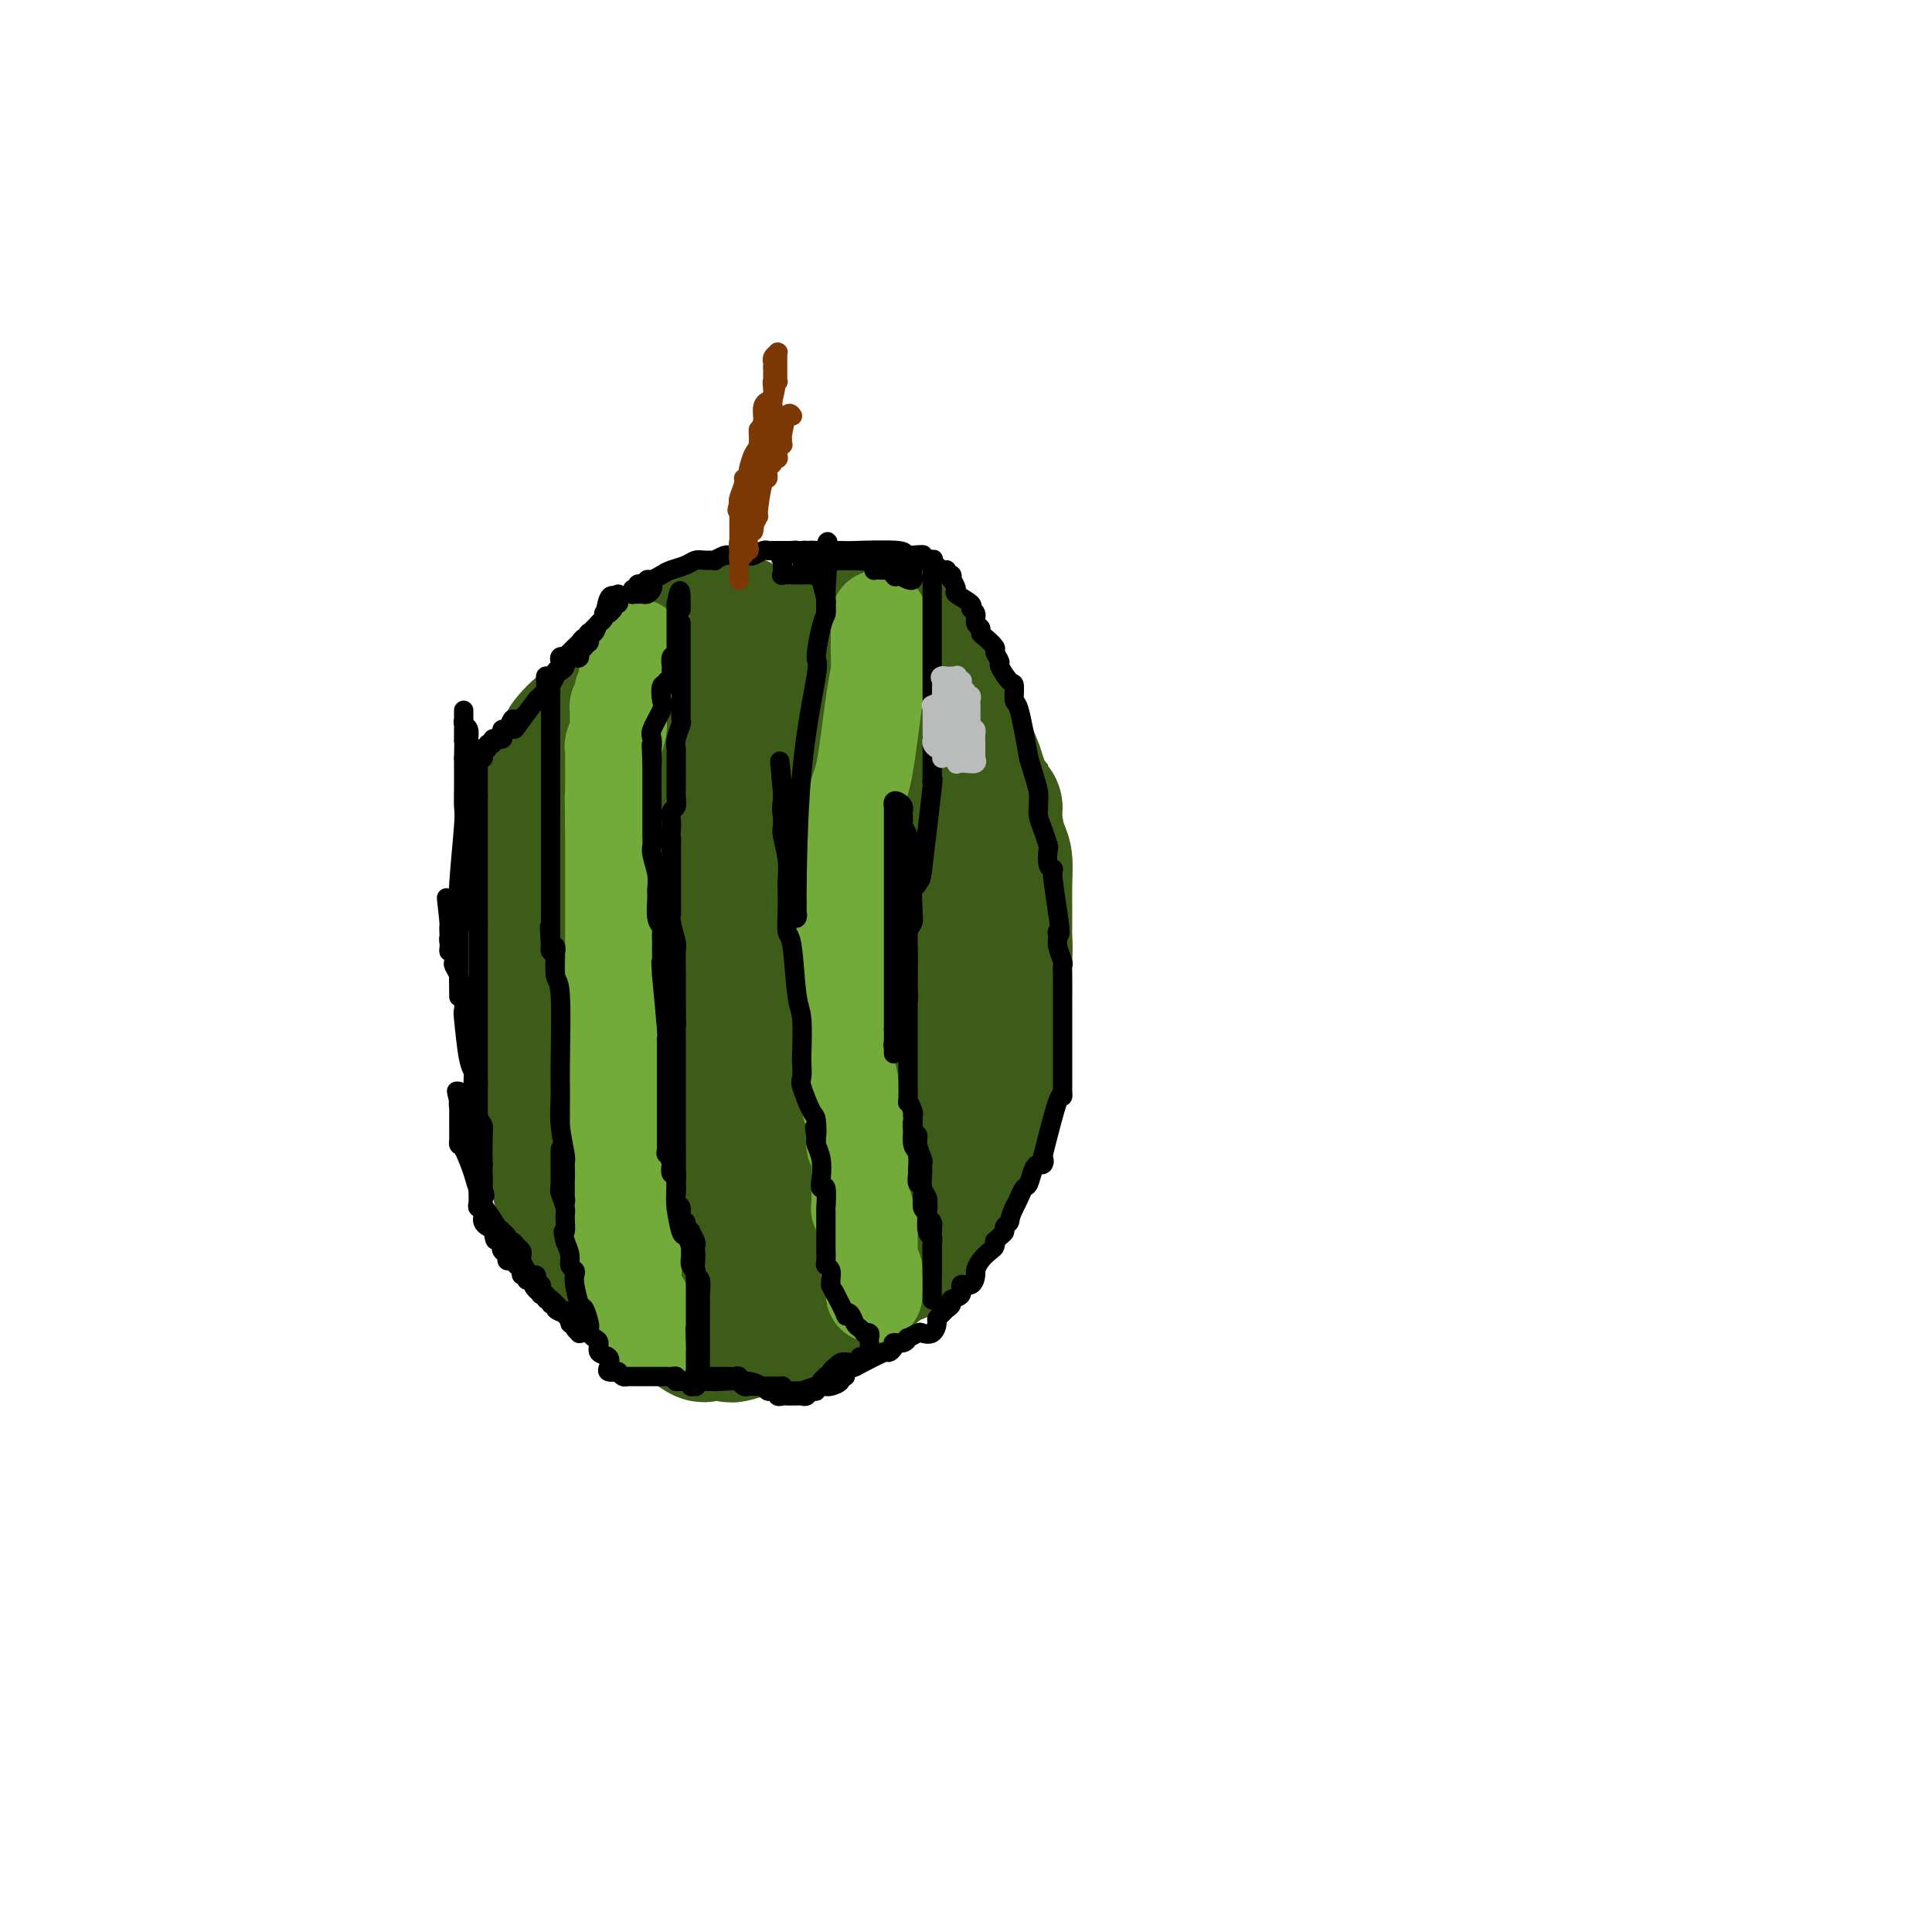 <svg viewBox='0 0 400 400' version='1.1' xmlns='http://www.w3.org/2000/svg' xmlns:xlink='http://www.w3.org/1999/xlink'><g fill='none' stroke='#3D5C18' stroke-width='28' stroke-linecap='round' stroke-linejoin='round'><path d='M149,268c-0.756,-0.002 -1.512,-0.003 -2,0c-0.488,0.003 -0.709,0.012 -1,0c-0.291,-0.012 -0.652,-0.045 -1,0c-0.348,0.045 -0.684,0.167 -1,0c-0.316,-0.167 -0.611,-0.624 -1,-1c-0.389,-0.376 -0.872,-0.672 -1,-1c-0.128,-0.328 0.097,-0.687 0,-1c-0.097,-0.313 -0.518,-0.579 -1,-1c-0.482,-0.421 -1.027,-0.998 -1,-1c0.027,-0.002 0.624,0.571 0,0c-0.624,-0.571 -2.471,-2.288 -3,-3c-0.529,-0.712 0.258,-0.421 0,-1c-0.258,-0.579 -1.562,-2.029 -2,-3c-0.438,-0.971 -0.011,-1.462 0,-2c0.011,-0.538 -0.396,-1.121 -1,-2c-0.604,-0.879 -1.405,-2.053 -2,-3c-0.595,-0.947 -0.982,-1.668 -1,-2c-0.018,-0.332 0.335,-0.274 0,-1c-0.335,-0.726 -1.358,-2.236 -2,-3c-0.642,-0.764 -0.904,-0.782 -1,-1c-0.096,-0.218 -0.026,-0.636 0,-1c0.026,-0.364 0.007,-0.676 0,-1c-0.007,-0.324 -0.004,-0.662 0,-1'/><path d='M128,239c-1.392,-3.411 -0.373,-1.438 0,-1c0.373,0.438 0.100,-0.660 0,-1c-0.100,-0.340 -0.027,0.078 0,0c0.027,-0.078 0.007,-0.654 0,-1c-0.007,-0.346 -0.002,-0.464 0,-1c0.002,-0.536 0.001,-1.492 0,-2c-0.001,-0.508 -0.000,-0.570 0,-1c0.000,-0.430 0.000,-1.228 0,-3c-0.000,-1.772 -0.000,-4.516 0,-6c0.000,-1.484 0.000,-1.707 0,-3c-0.000,-1.293 -0.000,-3.655 0,-5c0.000,-1.345 0.000,-1.674 0,-2c-0.000,-0.326 -0.000,-0.650 0,-1c0.000,-0.350 0.000,-0.725 0,-1c-0.000,-0.275 -0.000,-0.451 0,-1c0.000,-0.549 0.000,-1.471 0,-2c-0.000,-0.529 -0.000,-0.667 0,-1c0.000,-0.333 0.000,-0.863 0,-1c-0.000,-0.137 -0.000,0.118 0,0c0.000,-0.118 0.000,-0.609 0,-1c-0.000,-0.391 -0.000,-0.682 0,-1c0.000,-0.318 0.000,-0.662 0,-1c-0.000,-0.338 -0.000,-0.668 0,-1c0.000,-0.332 0.000,-0.666 0,-1c-0.000,-0.334 -0.000,-0.670 0,-1c0.000,-0.330 0.000,-0.656 0,-1c-0.000,-0.344 -0.000,-0.708 0,-1c0.000,-0.292 0.000,-0.512 0,-1c0.000,-0.488 0.000,-1.244 0,-2'/><path d='M128,195c0.000,-7.273 0.000,-3.454 0,-2c-0.000,1.454 -0.000,0.543 0,0c0.000,-0.543 0.000,-0.719 0,-1c-0.000,-0.281 -0.001,-0.667 0,-1c0.001,-0.333 0.004,-0.614 0,-1c-0.004,-0.386 -0.015,-0.876 0,-1c0.015,-0.124 0.057,0.118 0,0c-0.057,-0.118 -0.211,-0.595 0,-1c0.211,-0.405 0.788,-0.737 1,-1c0.212,-0.263 0.061,-0.456 0,-1c-0.061,-0.544 -0.031,-1.437 0,-2c0.031,-0.563 0.065,-0.794 0,-1c-0.065,-0.206 -0.228,-0.388 0,-1c0.228,-0.612 0.846,-1.655 1,-2c0.154,-0.345 -0.155,0.009 0,0c0.155,-0.009 0.774,-0.380 1,-1c0.226,-0.620 0.061,-1.490 0,-2c-0.061,-0.510 -0.016,-0.660 0,-1c0.016,-0.340 0.003,-0.870 0,-1c-0.003,-0.130 0.003,0.138 0,0c-0.003,-0.138 -0.015,-0.683 0,-1c0.015,-0.317 0.055,-0.404 0,-1c-0.055,-0.596 -0.207,-1.699 0,-2c0.207,-0.301 0.773,0.200 1,0c0.227,-0.200 0.113,-1.100 0,-2'/><path d='M132,169c0.861,-4.184 1.014,-1.645 1,-1c-0.014,0.645 -0.196,-0.604 0,-1c0.196,-0.396 0.771,0.063 1,0c0.229,-0.063 0.113,-0.646 0,-1c-0.113,-0.354 -0.223,-0.480 0,-1c0.223,-0.520 0.780,-1.435 1,-2c0.220,-0.565 0.102,-0.782 0,-1c-0.102,-0.218 -0.187,-0.439 0,-1c0.187,-0.561 0.646,-1.464 1,-2c0.354,-0.536 0.601,-0.707 1,-1c0.399,-0.293 0.948,-0.708 1,-1c0.052,-0.292 -0.393,-0.460 0,-1c0.393,-0.540 1.625,-1.450 2,-2c0.375,-0.550 -0.107,-0.739 0,-1c0.107,-0.261 0.802,-0.594 1,-1c0.198,-0.406 -0.102,-0.886 0,-1c0.102,-0.114 0.606,0.139 1,0c0.394,-0.139 0.678,-0.668 1,-1c0.322,-0.332 0.682,-0.467 1,-1c0.318,-0.533 0.592,-1.463 1,-2c0.408,-0.537 0.948,-0.680 1,-1c0.052,-0.320 -0.386,-0.817 0,-1c0.386,-0.183 1.595,-0.052 2,0c0.405,0.052 0.005,0.024 0,0c-0.005,-0.024 0.383,-0.045 1,0c0.617,0.045 1.462,0.156 2,0c0.538,-0.156 0.769,-0.578 1,-1'/><path d='M152,144c1.826,-1.317 0.890,-1.108 1,-1c0.110,0.108 1.267,0.117 2,0c0.733,-0.117 1.041,-0.359 1,0c-0.041,0.359 -0.430,1.319 -1,2c-0.570,0.681 -1.319,1.083 -2,2c-0.681,0.917 -1.292,2.350 -2,3c-0.708,0.650 -1.513,0.517 -2,1c-0.487,0.483 -0.656,1.583 -1,2c-0.344,0.417 -0.862,0.151 -1,0c-0.138,-0.151 0.103,-0.186 0,0c-0.103,0.186 -0.552,0.593 -1,1'/><path d='M146,154c-1.348,1.879 -0.217,1.077 0,1c0.217,-0.077 -0.478,0.570 -1,1c-0.522,0.430 -0.871,0.643 -1,1c-0.129,0.357 -0.038,0.856 0,1c0.038,0.144 0.024,-0.068 0,0c-0.024,0.068 -0.058,0.418 0,1c0.058,0.582 0.208,1.398 0,2c-0.208,0.602 -0.773,0.992 -1,1c-0.227,0.008 -0.118,-0.366 0,0c0.118,0.366 0.243,1.472 0,2c-0.243,0.528 -0.854,0.477 -1,1c-0.146,0.523 0.172,1.621 0,2c-0.172,0.379 -0.833,0.040 -1,0c-0.167,-0.040 0.162,0.220 0,1c-0.162,0.780 -0.813,2.080 -1,3c-0.187,0.920 0.091,1.459 0,2c-0.091,0.541 -0.550,1.083 -1,2c-0.450,0.917 -0.891,2.207 -1,3c-0.109,0.793 0.114,1.088 0,2c-0.114,0.912 -0.565,2.441 -1,4c-0.435,1.559 -0.852,3.149 -1,4c-0.148,0.851 -0.026,0.963 0,2c0.026,1.037 -0.045,3.000 0,4c0.045,1.000 0.204,1.039 0,2c-0.204,0.961 -0.773,2.846 -1,7c-0.227,4.154 -0.114,10.577 0,17'/><path d='M135,220c-0.155,5.812 -0.041,4.342 0,4c0.041,-0.342 0.011,0.444 0,1c-0.011,0.556 -0.003,0.882 0,1c0.003,0.118 0.001,0.028 0,1c-0.001,0.972 -0.000,3.006 0,4c0.000,0.994 0.000,0.949 0,1c-0.000,0.051 -0.000,0.199 0,1c0.000,0.801 0.000,2.256 0,3c-0.000,0.744 -0.000,0.778 0,1c0.000,0.222 0.000,0.633 0,1c-0.000,0.367 -0.000,0.689 0,1c0.000,0.311 0.000,0.611 0,1c-0.000,0.389 -0.001,0.869 0,1c0.001,0.131 0.004,-0.086 0,0c-0.004,0.086 -0.015,0.475 0,1c0.015,0.525 0.056,1.187 0,2c-0.056,0.813 -0.208,1.776 0,2c0.208,0.224 0.778,-0.291 1,0c0.222,0.291 0.097,1.388 0,2c-0.097,0.612 -0.167,0.738 0,1c0.167,0.262 0.570,0.658 1,1c0.430,0.342 0.886,0.630 1,1c0.114,0.370 -0.113,0.823 0,1c0.113,0.177 0.566,0.078 1,0c0.434,-0.078 0.848,-0.136 1,0c0.152,0.136 0.044,0.468 0,1c-0.044,0.532 -0.022,1.266 0,2'/><path d='M140,255c1.238,2.025 1.834,2.589 2,3c0.166,0.411 -0.096,0.670 0,1c0.096,0.330 0.551,0.729 1,1c0.449,0.271 0.894,0.412 1,1c0.106,0.588 -0.126,1.622 0,2c0.126,0.378 0.611,0.101 1,0c0.389,-0.101 0.682,-0.027 1,0c0.318,0.027 0.662,0.008 1,0c0.338,-0.008 0.669,-0.004 1,0'/><path d='M148,263c1.200,1.249 0.202,0.373 0,0c-0.202,-0.373 0.394,-0.243 1,0c0.606,0.243 1.222,0.600 2,1c0.778,0.400 1.719,0.843 2,1c0.281,0.157 -0.099,0.028 0,0c0.099,-0.028 0.677,0.045 1,0c0.323,-0.045 0.391,-0.208 1,0c0.609,0.208 1.760,0.788 2,1c0.240,0.212 -0.431,0.057 0,0c0.431,-0.057 1.966,-0.015 3,0c1.034,0.015 1.569,0.004 2,0c0.431,-0.004 0.760,-0.001 1,0c0.240,0.001 0.393,0.001 1,0c0.607,-0.001 1.669,-0.003 2,0c0.331,0.003 -0.070,0.011 0,0c0.070,-0.011 0.610,-0.040 1,0c0.390,0.040 0.630,0.151 1,0c0.370,-0.151 0.869,-0.562 1,-1c0.131,-0.438 -0.105,-0.901 0,-1c0.105,-0.099 0.553,0.166 1,0c0.447,-0.166 0.893,-0.765 1,-1c0.107,-0.235 -0.126,-0.107 0,0c0.126,0.107 0.611,0.194 1,0c0.389,-0.194 0.682,-0.668 1,-1c0.318,-0.332 0.662,-0.524 1,-1c0.338,-0.476 0.669,-1.238 1,-2'/><path d='M175,259c1.630,-1.035 1.206,-0.124 1,0c-0.206,0.124 -0.195,-0.540 0,-1c0.195,-0.460 0.574,-0.715 1,-1c0.426,-0.285 0.899,-0.601 1,-1c0.101,-0.399 -0.170,-0.881 0,-1c0.170,-0.119 0.781,0.127 1,0c0.219,-0.127 0.045,-0.625 0,-1c-0.045,-0.375 0.039,-0.626 0,-1c-0.039,-0.374 -0.203,-0.870 0,-1c0.203,-0.130 0.772,0.107 1,0c0.228,-0.107 0.116,-0.559 0,-1c-0.116,-0.441 -0.237,-0.871 0,-1c0.237,-0.129 0.833,0.042 1,0c0.167,-0.042 -0.095,-0.298 0,-1c0.095,-0.702 0.548,-1.851 1,-3'/><path d='M182,246c1.248,-2.411 0.869,-1.939 1,-3c0.131,-1.061 0.771,-3.655 1,-5c0.229,-1.345 0.047,-1.440 0,-2c-0.047,-0.560 0.040,-1.585 0,-3c-0.040,-1.415 -0.207,-3.221 0,-4c0.207,-0.779 0.788,-0.531 1,-2c0.212,-1.469 0.057,-4.655 0,-7c-0.057,-2.345 -0.014,-3.850 0,-5c0.014,-1.150 0.000,-1.943 0,-4c-0.000,-2.057 0.014,-5.376 0,-7c-0.014,-1.624 -0.056,-1.554 0,-2c0.056,-0.446 0.211,-1.408 0,-3c-0.211,-1.592 -0.788,-3.815 -1,-5c-0.212,-1.185 -0.060,-1.331 0,-2c0.060,-0.669 0.026,-1.859 0,-3c-0.026,-1.141 -0.045,-2.232 0,-3c0.045,-0.768 0.152,-1.211 0,-2c-0.152,-0.789 -0.564,-1.922 -1,-3c-0.436,-1.078 -0.895,-2.102 -1,-3c-0.105,-0.898 0.143,-1.672 0,-2c-0.143,-0.328 -0.678,-0.211 -1,-1c-0.322,-0.789 -0.430,-2.483 -1,-4c-0.570,-1.517 -1.602,-2.857 -2,-3c-0.398,-0.143 -0.162,0.911 -1,-1c-0.838,-1.911 -2.749,-6.785 -4,-9c-1.251,-2.215 -1.840,-1.769 -2,-2c-0.160,-0.231 0.111,-1.139 0,-2c-0.111,-0.861 -0.603,-1.675 -1,-2c-0.397,-0.325 -0.698,-0.163 -1,0'/><path d='M169,152c-2.709,-5.495 -1.983,-2.233 -2,-1c-0.017,1.233 -0.779,0.438 -1,0c-0.221,-0.438 0.098,-0.521 0,0c-0.098,0.521 -0.615,1.644 -1,2c-0.385,0.356 -0.639,-0.054 -1,0c-0.361,0.054 -0.829,0.572 -1,1c-0.171,0.428 -0.045,0.766 0,1c0.045,0.234 0.008,0.362 0,1c-0.008,0.638 0.012,1.784 0,2c-0.012,0.216 -0.056,-0.499 0,0c0.056,0.499 0.211,2.210 0,3c-0.211,0.790 -0.788,0.658 -1,1c-0.212,0.342 -0.060,1.157 0,2c0.060,0.843 0.027,1.712 0,3c-0.027,1.288 -0.050,2.995 0,4c0.050,1.005 0.172,1.310 0,3c-0.172,1.690 -0.638,4.767 -1,7c-0.362,2.233 -0.619,3.623 -1,6c-0.381,2.377 -0.887,5.740 -1,8c-0.113,2.260 0.166,3.417 0,4c-0.166,0.583 -0.776,0.592 -1,1c-0.224,0.408 -0.060,1.214 0,2c0.060,0.786 0.016,1.551 0,3c-0.016,1.449 -0.004,3.582 0,5c0.004,1.418 0.001,2.119 0,3c-0.001,0.881 -0.001,1.940 0,3'/><path d='M158,216c-0.774,11.443 -0.207,10.050 0,10c0.207,-0.050 0.056,1.244 0,2c-0.056,0.756 -0.016,0.974 0,2c0.016,1.026 0.007,2.860 0,4c-0.007,1.140 -0.012,1.586 0,2c0.012,0.414 0.041,0.796 0,1c-0.041,0.204 -0.152,0.230 0,1c0.152,0.770 0.566,2.283 1,3c0.434,0.717 0.887,0.637 1,1c0.113,0.363 -0.113,1.167 0,2c0.113,0.833 0.566,1.694 1,2c0.434,0.306 0.850,0.056 1,0c0.150,-0.056 0.034,0.083 0,0c-0.034,-0.083 0.014,-0.387 0,0c-0.014,0.387 -0.091,1.464 0,2c0.091,0.536 0.350,0.530 1,1c0.650,0.470 1.690,1.418 2,2c0.310,0.582 -0.110,0.800 0,1c0.110,0.200 0.750,0.382 1,1c0.250,0.618 0.108,1.671 0,2c-0.108,0.329 -0.183,-0.065 0,0c0.183,0.065 0.624,0.590 1,1c0.376,0.410 0.688,0.705 1,1'/><path d='M168,257c1.499,3.321 0.247,1.622 0,1c-0.247,-0.622 0.510,-0.168 1,0c0.490,0.168 0.713,0.049 1,0c0.287,-0.049 0.637,-0.027 1,0c0.363,0.027 0.737,0.060 1,0c0.263,-0.060 0.413,-0.212 1,0c0.587,0.212 1.610,0.788 2,1c0.390,0.212 0.146,0.061 0,0c-0.146,-0.061 -0.194,-0.030 0,0c0.194,0.030 0.630,0.061 1,0c0.370,-0.061 0.673,-0.212 1,0c0.327,0.212 0.679,0.789 1,1c0.321,0.211 0.610,0.058 1,0c0.390,-0.058 0.879,-0.020 1,0c0.121,0.020 -0.126,0.021 0,0c0.126,-0.021 0.625,-0.062 1,0c0.375,0.062 0.628,0.229 1,0c0.372,-0.229 0.864,-0.855 1,-1c0.136,-0.145 -0.085,0.191 0,0c0.085,-0.191 0.477,-0.908 1,-2c0.523,-1.092 1.177,-2.557 2,-3c0.823,-0.443 1.814,0.138 2,0c0.186,-0.138 -0.435,-0.996 0,-2c0.435,-1.004 1.925,-2.155 3,-3c1.075,-0.845 1.736,-1.384 2,-2c0.264,-0.616 0.132,-1.308 0,-2'/><path d='M193,245c2.548,-3.349 2.918,-4.221 3,-5c0.082,-0.779 -0.123,-1.466 0,-2c0.123,-0.534 0.573,-0.914 1,-2c0.427,-1.086 0.831,-2.878 1,-4c0.169,-1.122 0.102,-1.575 0,-2c-0.102,-0.425 -0.237,-0.823 0,-2c0.237,-1.177 0.848,-3.135 1,-4c0.152,-0.865 -0.156,-0.638 0,-2c0.156,-1.362 0.774,-4.313 1,-6c0.226,-1.687 0.060,-2.108 0,-4c-0.060,-1.892 -0.015,-5.253 0,-8c0.015,-2.747 0.000,-4.879 0,-6c-0.000,-1.121 0.015,-1.232 0,-2c-0.015,-0.768 -0.059,-2.195 0,-3c0.059,-0.805 0.223,-0.990 0,-2c-0.223,-1.010 -0.832,-2.846 -1,-5c-0.168,-2.154 0.106,-4.626 0,-6c-0.106,-1.374 -0.590,-1.648 -1,-2c-0.410,-0.352 -0.744,-0.780 -1,-2c-0.256,-1.220 -0.435,-3.231 -1,-4c-0.565,-0.769 -1.518,-0.298 -2,-1c-0.482,-0.702 -0.493,-2.579 -1,-4c-0.507,-1.421 -1.510,-2.386 -2,-3c-0.490,-0.614 -0.467,-0.877 -1,-1c-0.533,-0.123 -1.621,-0.105 -2,-1c-0.379,-0.895 -0.050,-2.704 0,-3c0.050,-0.296 -0.179,0.920 -1,-1c-0.821,-1.920 -2.235,-6.977 -4,-10c-1.765,-3.023 -3.883,-4.011 -6,-5'/><path d='M177,143c-1.271,-1.226 -1.450,-1.793 -2,-2c-0.550,-0.207 -1.471,-0.056 -2,0c-0.529,0.056 -0.666,0.015 -1,0c-0.334,-0.015 -0.867,-0.005 -1,0c-0.133,0.005 0.133,0.005 0,0c-0.133,-0.005 -0.665,-0.015 -1,0c-0.335,0.015 -0.475,0.057 -1,0c-0.525,-0.057 -1.437,-0.212 -2,0c-0.563,0.212 -0.778,0.791 -1,1c-0.222,0.209 -0.451,0.050 -1,0c-0.549,-0.050 -1.418,0.011 -2,0c-0.582,-0.011 -0.877,-0.095 -1,0c-0.123,0.095 -0.074,0.368 -1,1c-0.926,0.632 -2.825,1.623 -4,2c-1.175,0.377 -1.624,0.140 -2,0c-0.376,-0.140 -0.677,-0.184 -1,0c-0.323,0.184 -0.667,0.595 -2,2c-1.333,1.405 -3.654,3.805 -5,5c-1.346,1.195 -1.716,1.185 -2,2c-0.284,0.815 -0.482,2.453 -1,4c-0.518,1.547 -1.355,3.002 -2,4c-0.645,0.998 -1.097,1.538 -1,2c0.097,0.462 0.742,0.846 0,3c-0.742,2.154 -2.871,6.077 -5,10'/><path d='M136,177c-2.489,6.107 -4.212,9.874 -5,13c-0.788,3.126 -0.642,5.611 -1,7c-0.358,1.389 -1.220,1.682 -2,5c-0.780,3.318 -1.477,9.663 -2,15c-0.523,5.337 -0.872,9.668 -1,13c-0.128,3.332 -0.034,5.667 0,8c0.034,2.333 0.009,4.664 0,6c-0.009,1.336 -0.003,1.679 0,2c0.003,0.321 0.004,0.622 0,1c-0.004,0.378 -0.011,0.835 0,2c0.011,1.165 0.040,3.039 0,4c-0.040,0.961 -0.149,1.010 0,2c0.149,0.990 0.555,2.921 1,4c0.445,1.079 0.930,1.308 1,2c0.070,0.692 -0.274,1.848 0,2c0.274,0.152 1.166,-0.702 2,0c0.834,0.702 1.609,2.958 2,4c0.391,1.042 0.397,0.869 1,1c0.603,0.131 1.801,0.565 3,1'/><path d='M135,269c0.934,1.037 -0.732,0.628 0,1c0.732,0.372 3.860,1.525 5,2c1.140,0.475 0.292,0.271 1,1c0.708,0.729 2.972,2.391 4,3c1.028,0.609 0.819,0.167 1,0c0.181,-0.167 0.753,-0.058 1,0c0.247,0.058 0.168,0.064 1,0c0.832,-0.064 2.574,-0.198 3,0c0.426,0.198 -0.464,0.730 2,0c2.464,-0.730 8.282,-2.720 11,-4c2.718,-1.280 2.336,-1.849 3,-2c0.664,-0.151 2.374,0.116 3,0c0.626,-0.116 0.169,-0.616 1,-1c0.831,-0.384 2.952,-0.651 4,-1c1.048,-0.349 1.023,-0.781 1,-1c-0.023,-0.219 -0.045,-0.227 1,-1c1.045,-0.773 3.156,-2.312 4,-3c0.844,-0.688 0.422,-0.525 1,-1c0.578,-0.475 2.156,-1.590 3,-2c0.844,-0.410 0.956,-0.117 1,0c0.044,0.117 0.022,0.059 0,0'/><path d='M186,260c1.639,-1.163 0.236,-0.070 0,0c-0.236,0.070 0.694,-0.882 2,-3c1.306,-2.118 2.987,-5.400 4,-7c1.013,-1.600 1.356,-1.516 2,-2c0.644,-0.484 1.587,-1.535 2,-2c0.413,-0.465 0.297,-0.345 1,-1c0.703,-0.655 2.226,-2.085 3,-3c0.774,-0.915 0.798,-1.315 1,-2c0.202,-0.685 0.580,-1.653 1,-3c0.420,-1.347 0.882,-3.071 1,-4c0.118,-0.929 -0.108,-1.062 0,-2c0.108,-0.938 0.551,-2.683 1,-4c0.449,-1.317 0.904,-2.208 1,-3c0.096,-0.792 -0.168,-1.486 0,-2c0.168,-0.514 0.767,-0.849 1,-3c0.233,-2.151 0.101,-6.117 0,-8c-0.101,-1.883 -0.171,-1.684 0,-3c0.171,-1.316 0.582,-4.149 1,-6c0.418,-1.851 0.844,-2.721 1,-4c0.156,-1.279 0.043,-2.969 0,-4c-0.043,-1.031 -0.014,-1.404 0,-2c0.014,-0.596 0.014,-1.415 0,-3c-0.014,-1.585 -0.042,-3.936 0,-6c0.042,-2.064 0.153,-3.839 0,-5c-0.153,-1.161 -0.571,-1.706 -1,-3c-0.429,-1.294 -0.867,-3.337 -1,-5c-0.133,-1.663 0.041,-2.948 0,-3c-0.041,-0.052 -0.297,1.128 -1,0c-0.703,-1.128 -1.851,-4.564 -3,-8'/><path d='M202,159c-1.501,-4.144 -2.253,-5.003 -3,-6c-0.747,-0.997 -1.489,-2.131 -2,-4c-0.511,-1.869 -0.792,-4.473 -2,-7c-1.208,-2.527 -3.342,-4.978 -4,-6c-0.658,-1.022 0.160,-0.615 0,-1c-0.160,-0.385 -1.300,-1.564 -2,-2c-0.700,-0.436 -0.961,-0.131 -1,0c-0.039,0.131 0.145,0.088 0,0c-0.145,-0.088 -0.619,-0.219 -1,0c-0.381,0.219 -0.669,0.790 -1,1c-0.331,0.210 -0.704,0.060 -1,0c-0.296,-0.060 -0.516,-0.030 -1,0c-0.484,0.030 -1.232,0.061 -2,0c-0.768,-0.061 -1.557,-0.212 -2,0c-0.443,0.212 -0.540,0.789 -1,1c-0.460,0.211 -1.282,0.057 -2,0c-0.718,-0.057 -1.333,-0.015 -2,0c-0.667,0.015 -1.387,0.004 -2,0c-0.613,-0.004 -1.120,-0.001 -2,0c-0.880,0.001 -2.134,0.000 -3,0c-0.866,-0.000 -1.342,-0.000 -2,0c-0.658,0.000 -1.496,0.000 -2,0c-0.504,-0.000 -0.674,-0.000 -1,0c-0.326,0.000 -0.807,0.000 -1,0c-0.193,-0.000 -0.096,-0.000 0,0'/><path d='M162,135c-4.165,0.201 -1.077,-0.296 -1,0c0.077,0.296 -2.856,1.386 -4,2c-1.144,0.614 -0.498,0.753 -1,1c-0.502,0.247 -2.150,0.601 -3,1c-0.850,0.399 -0.901,0.842 -1,1c-0.099,0.158 -0.246,0.032 -1,0c-0.754,-0.032 -2.114,0.029 -3,0c-0.886,-0.029 -1.299,-0.148 -2,0c-0.701,0.148 -1.690,0.565 -2,1c-0.310,0.435 0.058,0.890 0,1c-0.058,0.110 -0.541,-0.126 -1,0c-0.459,0.126 -0.893,0.613 -1,1c-0.107,0.387 0.115,0.675 0,1c-0.115,0.325 -0.566,0.689 -1,1c-0.434,0.311 -0.851,0.570 -1,1c-0.149,0.430 -0.030,1.032 -1,2c-0.970,0.968 -3.031,2.301 -4,3c-0.969,0.699 -0.848,0.763 -1,1c-0.152,0.237 -0.577,0.645 -1,1c-0.423,0.355 -0.844,0.656 -1,1c-0.156,0.344 -0.046,0.730 0,1c0.046,0.270 0.027,0.424 0,1c-0.027,0.576 -0.064,1.573 0,2c0.064,0.427 0.227,0.283 0,1c-0.227,0.717 -0.844,2.295 -1,3c-0.156,0.705 0.150,0.536 0,2c-0.150,1.464 -0.757,4.561 -1,6c-0.243,1.439 -0.121,1.219 0,1'/><path d='M130,171c-0.707,2.894 -0.973,1.127 -1,1c-0.027,-0.127 0.185,1.384 0,2c-0.185,0.616 -0.766,0.338 -1,1c-0.234,0.662 -0.119,2.266 0,4c0.119,1.734 0.242,3.600 0,5c-0.242,1.400 -0.849,2.336 -1,3c-0.151,0.664 0.153,1.055 0,2c-0.153,0.945 -0.763,2.442 -1,3c-0.237,0.558 -0.102,0.177 0,1c0.102,0.823 0.170,2.850 0,4c-0.170,1.150 -0.580,1.422 -1,2c-0.420,0.578 -0.852,1.463 -1,2c-0.148,0.537 -0.011,0.725 0,1c0.011,0.275 -0.102,0.638 0,1c0.102,0.362 0.420,0.724 0,2c-0.420,1.276 -1.577,3.465 -2,5c-0.423,1.535 -0.113,2.417 0,3c0.113,0.583 0.030,0.869 0,1c-0.030,0.131 -0.008,0.107 0,1c0.008,0.893 0.002,2.702 0,4c-0.002,1.298 -0.002,2.085 0,3c0.002,0.915 0.005,1.957 0,3c-0.005,1.043 -0.016,2.087 0,3c0.016,0.913 0.061,1.695 0,2c-0.061,0.305 -0.226,0.134 0,3c0.226,2.866 0.844,8.768 1,12c0.156,3.232 -0.150,3.793 0,5c0.150,1.207 0.757,3.059 1,4c0.243,0.941 0.121,0.970 0,1'/><path d='M124,255c0.327,7.074 0.145,2.261 0,1c-0.145,-1.261 -0.252,1.032 0,2c0.252,0.968 0.863,0.610 1,1c0.137,0.390 -0.200,1.527 0,2c0.200,0.473 0.939,0.283 1,0c0.061,-0.283 -0.554,-0.660 -1,-1c-0.446,-0.340 -0.722,-0.643 -1,-1c-0.278,-0.357 -0.558,-0.768 -1,-1c-0.442,-0.232 -1.047,-0.286 -2,-1c-0.953,-0.714 -2.256,-2.088 -3,-3c-0.744,-0.912 -0.931,-1.361 -1,-2c-0.069,-0.639 -0.020,-1.468 0,-2c0.020,-0.532 0.010,-0.766 0,-1'/><path d='M117,249c-1.178,-2.289 -0.122,-2.012 0,-2c0.122,0.012 -0.689,-0.242 -1,-1c-0.311,-0.758 -0.122,-2.021 0,-3c0.122,-0.979 0.176,-1.673 0,-3c-0.176,-1.327 -0.583,-3.288 -1,-6c-0.417,-2.712 -0.844,-6.175 -1,-8c-0.156,-1.825 -0.041,-2.013 0,-3c0.041,-0.987 0.007,-2.773 0,-4c-0.007,-1.227 0.012,-1.897 0,-3c-0.012,-1.103 -0.056,-2.641 0,-5c0.056,-2.359 0.211,-5.540 0,-7c-0.211,-1.460 -0.789,-1.197 -1,-2c-0.211,-0.803 -0.057,-2.670 0,-5c0.057,-2.330 0.015,-5.124 0,-9c-0.015,-3.876 -0.004,-8.833 0,-11c0.004,-2.167 0.001,-1.542 0,-2c-0.001,-0.458 0.000,-1.997 0,-3c-0.000,-1.003 -0.003,-1.468 0,-2c0.003,-0.532 0.011,-1.129 0,-2c-0.011,-0.871 -0.039,-2.015 0,-3c0.039,-0.985 0.147,-1.813 1,-3c0.853,-1.187 2.452,-2.735 3,-4c0.548,-1.265 0.044,-2.246 0,-3c-0.044,-0.754 0.372,-1.279 1,-2c0.628,-0.721 1.467,-1.636 2,-2c0.533,-0.364 0.759,-0.175 1,0c0.241,0.175 0.497,0.336 1,0c0.503,-0.336 1.251,-1.168 2,-2'/><path d='M124,149c2.434,-2.415 3.020,-0.451 4,0c0.980,0.451 2.353,-0.611 3,-1c0.647,-0.389 0.569,-0.104 1,0c0.431,0.104 1.371,0.028 2,0c0.629,-0.028 0.945,-0.007 1,0c0.055,0.007 -0.153,0.002 0,0c0.153,-0.002 0.668,-0.001 1,0c0.332,0.001 0.483,0.000 1,0c0.517,-0.000 1.401,-0.000 2,0c0.599,0.000 0.914,0.000 1,0c0.086,-0.000 -0.056,-0.000 0,0c0.056,0.000 0.310,0.000 0,0c-0.310,-0.000 -1.185,-0.000 -2,0c-0.815,0.000 -1.569,0.000 -2,0c-0.431,-0.000 -0.539,-0.000 -1,0c-0.461,0.000 -1.275,0.000 -2,0c-0.725,-0.000 -1.363,-0.000 -2,0'/><path d='M131,148c-1.588,-0.007 -1.059,-0.023 -1,0c0.059,0.023 -0.352,0.086 -1,0c-0.648,-0.086 -1.532,-0.320 -2,0c-0.468,0.320 -0.522,1.193 -1,2c-0.478,0.807 -1.382,1.548 -2,2c-0.618,0.452 -0.949,0.614 -1,1c-0.051,0.386 0.180,0.994 0,1c-0.180,0.006 -0.769,-0.591 -1,0c-0.231,0.591 -0.103,2.369 0,3c0.103,0.631 0.181,0.116 0,1c-0.181,0.884 -0.622,3.168 -1,5c-0.378,1.832 -0.694,3.211 -1,4c-0.306,0.789 -0.603,0.987 -1,2c-0.397,1.013 -0.895,2.842 -1,4c-0.105,1.158 0.182,1.647 0,2c-0.182,0.353 -0.833,0.571 -1,3c-0.167,2.429 0.152,7.070 0,10c-0.152,2.930 -0.773,4.148 -1,5c-0.227,0.852 -0.061,1.339 0,2c0.061,0.661 0.016,1.497 0,2c-0.016,0.503 -0.004,0.674 0,2c0.004,1.326 0.001,3.807 0,5c-0.001,1.193 -0.000,1.099 0,1c0.000,-0.099 0.000,-0.203 0,1c-0.000,1.203 -0.000,3.714 0,5c0.000,1.286 0.000,1.346 0,2c-0.000,0.654 -0.000,1.901 0,3c0.000,1.099 0.000,2.049 0,3'/><path d='M116,219c0.069,6.241 0.740,1.342 1,1c0.260,-0.342 0.108,3.872 0,6c-0.108,2.128 -0.174,2.171 0,3c0.174,0.829 0.586,2.445 1,4c0.414,1.555 0.828,3.049 1,4c0.172,0.951 0.103,1.358 0,2c-0.103,0.642 -0.238,1.519 0,2c0.238,0.481 0.849,0.566 1,1c0.151,0.434 -0.157,1.216 0,2c0.157,0.784 0.778,1.569 1,2c0.222,0.431 0.045,0.509 0,1c-0.045,0.491 0.040,1.397 0,2c-0.040,0.603 -0.207,0.905 0,1c0.207,0.095 0.788,-0.016 1,0c0.212,0.016 0.057,0.159 0,0c-0.057,-0.159 -0.014,-0.620 0,-1c0.014,-0.380 0.001,-0.678 0,-1c-0.001,-0.322 0.011,-0.667 0,-1c-0.011,-0.333 -0.043,-0.654 0,-1c0.043,-0.346 0.162,-0.718 0,-3c-0.162,-2.282 -0.604,-6.473 -1,-10c-0.396,-3.527 -0.746,-6.389 -1,-9c-0.254,-2.611 -0.410,-4.970 -1,-9c-0.590,-4.030 -1.612,-9.730 -2,-13c-0.388,-3.270 -0.143,-4.111 0,-5c0.143,-0.889 0.184,-1.825 0,-4c-0.184,-2.175 -0.592,-5.587 -1,-9'/><path d='M116,184c-0.790,-11.165 -0.264,-6.078 0,-5c0.264,1.078 0.267,-1.854 0,-4c-0.267,-2.146 -0.804,-3.505 -1,-4c-0.196,-0.495 -0.052,-0.124 0,0c0.052,0.124 0.013,0.002 0,-1c-0.013,-1.002 -0.001,-2.884 0,-4c0.001,-1.116 -0.009,-1.465 0,-2c0.009,-0.535 0.039,-1.256 0,-2c-0.039,-0.744 -0.146,-1.513 0,-2c0.146,-0.487 0.545,-0.694 1,-1c0.455,-0.306 0.966,-0.713 1,-1c0.034,-0.287 -0.408,-0.455 0,-1c0.408,-0.545 1.666,-1.467 2,-2c0.334,-0.533 -0.257,-0.677 0,-1c0.257,-0.323 1.362,-0.825 2,-1c0.638,-0.175 0.808,-0.024 1,0c0.192,0.024 0.405,-0.081 1,-1c0.595,-0.919 1.572,-2.652 2,-3c0.428,-0.348 0.307,0.690 1,0c0.693,-0.690 2.200,-3.108 3,-4c0.800,-0.892 0.893,-0.258 1,0c0.107,0.258 0.227,0.139 1,-1c0.773,-1.139 2.200,-3.299 3,-4c0.800,-0.701 0.973,0.058 1,0c0.027,-0.058 -0.090,-0.933 1,-2c1.090,-1.067 3.389,-2.327 4,-3c0.611,-0.673 -0.465,-0.758 0,-1c0.465,-0.242 2.471,-0.642 3,-1c0.529,-0.358 -0.420,-0.674 0,-1c0.420,-0.326 2.210,-0.663 4,-1'/><path d='M147,131c6.487,-4.335 7.205,-1.172 8,0c0.795,1.172 1.669,0.352 2,0c0.331,-0.352 0.120,-0.237 1,0c0.880,0.237 2.850,0.598 4,1c1.150,0.402 1.479,0.847 2,1c0.521,0.153 1.235,0.013 2,0c0.765,-0.013 1.581,0.101 2,0c0.419,-0.101 0.440,-0.416 1,0c0.560,0.416 1.657,1.562 2,2c0.343,0.438 -0.069,0.168 0,0c0.069,-0.168 0.617,-0.233 1,0c0.383,0.233 0.599,0.766 1,1c0.401,0.234 0.986,0.170 1,0c0.014,-0.170 -0.542,-0.448 0,0c0.542,0.448 2.184,1.620 3,2c0.816,0.380 0.806,-0.032 1,0c0.194,0.032 0.591,0.509 1,1c0.409,0.491 0.831,0.998 1,1c0.169,0.002 0.084,-0.499 0,-1'/><path d='M180,139c1.702,0.745 0.456,-0.393 0,-1c-0.456,-0.607 -0.122,-0.684 0,-1c0.122,-0.316 0.033,-0.872 0,-1c-0.033,-0.128 -0.009,0.173 0,0c0.009,-0.173 0.004,-0.821 0,-1c-0.004,-0.179 -0.008,0.109 0,0c0.008,-0.109 0.027,-0.617 0,-1c-0.027,-0.383 -0.101,-0.642 0,-1c0.101,-0.358 0.378,-0.814 0,-1c-0.378,-0.186 -1.411,-0.101 -2,0c-0.589,0.101 -0.736,0.220 -1,0c-0.264,-0.220 -0.647,-0.777 -1,-1c-0.353,-0.223 -0.677,-0.111 -1,0'/><path d='M175,131c-1.133,-0.126 -1.466,0.559 -2,1c-0.534,0.441 -1.270,0.639 -2,1c-0.730,0.361 -1.454,0.885 -2,1c-0.546,0.115 -0.915,-0.180 -1,0c-0.085,0.180 0.115,0.835 0,1c-0.115,0.165 -0.545,-0.159 -1,0c-0.455,0.159 -0.936,0.802 -1,1c-0.064,0.198 0.289,-0.051 0,0c-0.289,0.051 -1.220,0.400 -2,1c-0.780,0.600 -1.410,1.452 -2,2c-0.590,0.548 -1.139,0.792 -3,2c-1.861,1.208 -5.034,3.379 -7,5c-1.966,1.621 -2.726,2.690 -3,3c-0.274,0.310 -0.062,-0.141 -1,1c-0.938,1.141 -3.024,3.872 -4,5c-0.976,1.128 -0.840,0.651 -2,3c-1.160,2.349 -3.617,7.524 -5,10c-1.383,2.476 -1.693,2.251 -2,3c-0.307,0.749 -0.611,2.470 -1,4c-0.389,1.530 -0.863,2.867 -1,4c-0.137,1.133 0.062,2.060 0,2c-0.062,-0.060 -0.384,-1.107 0,3c0.384,4.107 1.474,13.369 2,17c0.526,3.631 0.488,1.631 1,1c0.512,-0.631 1.575,0.105 2,1c0.425,0.895 0.213,1.947 0,3'/><path d='M138,206c0.833,3.667 0.417,1.833 0,0'/></g>
<g fill='none' stroke='#73AB3A' stroke-width='20' stroke-linecap='round' stroke-linejoin='round'><path d='M137,275c-0.308,-0.032 -0.616,-0.063 -1,0c-0.384,0.063 -0.843,0.221 -1,0c-0.157,-0.221 -0.013,-0.819 0,-1c0.013,-0.181 -0.104,0.056 0,0c0.104,-0.056 0.431,-0.403 0,-1c-0.431,-0.597 -1.619,-1.442 -2,-2c-0.381,-0.558 0.043,-0.827 0,-1c-0.043,-0.173 -0.555,-0.248 -1,-1c-0.445,-0.752 -0.822,-2.181 -1,-3c-0.178,-0.819 -0.157,-1.029 0,-2c0.157,-0.971 0.448,-2.704 0,-4c-0.448,-1.296 -1.637,-2.154 -2,-3c-0.363,-0.846 0.099,-1.681 0,-2c-0.099,-0.319 -0.759,-0.124 -1,-1c-0.241,-0.876 -0.065,-2.823 0,-4c0.065,-1.177 0.017,-1.585 0,-2c-0.017,-0.415 -0.005,-0.837 0,-2c0.005,-1.163 0.001,-3.066 0,-4c-0.001,-0.934 -0.000,-0.900 0,-1c0.000,-0.100 0.000,-0.335 0,-1c-0.000,-0.665 -0.000,-1.762 0,-2c0.000,-0.238 0.000,0.381 0,1'/><path d='M128,239c-0.464,-4.636 -0.123,-2.725 0,-2c0.123,0.725 0.029,0.266 0,0c-0.029,-0.266 0.006,-0.337 0,-1c-0.006,-0.663 -0.054,-1.916 0,-3c0.054,-1.084 0.211,-1.998 0,-6c-0.211,-4.002 -0.789,-11.090 -1,-15c-0.211,-3.910 -0.057,-4.640 0,-6c0.057,-1.360 0.015,-3.348 0,-5c-0.015,-1.652 -0.004,-2.967 0,-4c0.004,-1.033 0.001,-1.783 0,-2c-0.001,-0.217 -0.000,0.100 0,-1c0.000,-1.100 0.000,-3.618 0,-5c-0.000,-1.382 -0.000,-1.627 0,-3c0.000,-1.373 0.000,-3.873 0,-5c-0.000,-1.127 -0.000,-0.879 0,-1c0.000,-0.121 0.000,-0.609 0,-1c-0.000,-0.391 -0.000,-0.683 0,-2c0.000,-1.317 0.000,-3.658 0,-6'/><path d='M127,171c-0.155,-10.849 -0.041,-3.972 0,-2c0.041,1.972 0.011,-0.959 0,-2c-0.011,-1.041 -0.003,-0.190 0,-1c0.003,-0.810 0.001,-3.282 0,-4c-0.001,-0.718 -0.001,0.318 0,0c0.001,-0.318 0.004,-1.990 0,-3c-0.004,-1.010 -0.015,-1.360 0,-2c0.015,-0.640 0.057,-1.572 0,-2c-0.057,-0.428 -0.211,-0.352 0,-1c0.211,-0.648 0.788,-2.019 1,-3c0.212,-0.981 0.061,-1.572 0,-2c-0.061,-0.428 -0.030,-0.692 0,-1c0.030,-0.308 0.060,-0.660 0,-1c-0.060,-0.340 -0.208,-0.669 0,-1c0.208,-0.331 0.774,-0.665 1,-1c0.226,-0.335 0.113,-0.671 0,-1c-0.113,-0.329 -0.228,-0.652 0,-1c0.228,-0.348 0.797,-0.720 1,-1c0.203,-0.280 0.041,-0.467 0,-1c-0.041,-0.533 0.041,-1.411 0,-2c-0.041,-0.589 -0.203,-0.889 0,-1c0.203,-0.111 0.772,-0.032 1,0c0.228,0.032 0.114,0.016 0,0'/><path d='M131,138c0.635,-5.283 0.223,-1.990 0,-1c-0.223,0.990 -0.256,-0.322 0,-1c0.256,-0.678 0.800,-0.721 1,-1c0.200,-0.279 0.057,-0.794 0,-1c-0.057,-0.206 -0.029,-0.103 0,0'/><path d='M182,128c-0.000,0.342 -0.000,0.683 0,1c0.000,0.317 0.000,0.609 0,1c-0.000,0.391 -0.000,0.879 0,1c0.000,0.121 0.001,-0.127 0,0c-0.001,0.127 -0.002,0.628 0,1c0.002,0.372 0.009,0.613 0,1c-0.009,0.387 -0.032,0.918 0,2c0.032,1.082 0.120,2.716 0,4c-0.120,1.284 -0.449,2.219 -1,6c-0.551,3.781 -1.324,10.407 -2,14c-0.676,3.593 -1.253,4.154 -2,7c-0.747,2.846 -1.663,7.976 -2,10c-0.337,2.024 -0.094,0.940 0,1c0.094,0.060 0.039,1.263 0,2c-0.039,0.737 -0.063,1.010 0,1c0.063,-0.010 0.213,-0.301 0,0c-0.213,0.301 -0.789,1.194 -1,2c-0.211,0.806 -0.057,1.525 0,2c0.057,0.475 0.015,0.704 0,1c-0.015,0.296 -0.004,0.657 0,1c0.004,0.343 0.001,0.667 0,1c-0.001,0.333 -0.000,0.673 0,1c0.000,0.327 0.000,0.640 0,1c-0.000,0.360 -0.000,0.767 0,1c0.000,0.233 0.000,0.294 0,1c-0.000,0.706 -0.000,2.059 0,3c0.000,0.941 0.000,1.471 0,2'/><path d='M174,196c-1.236,10.596 -0.328,3.086 0,1c0.328,-2.086 0.074,1.254 0,3c-0.074,1.746 0.033,1.900 0,2c-0.033,0.100 -0.205,0.146 0,1c0.205,0.854 0.787,2.517 1,3c0.213,0.483 0.057,-0.215 0,0c-0.057,0.215 -0.015,1.344 0,2c0.015,0.656 0.004,0.840 0,1c-0.004,0.160 -0.001,0.297 0,1c0.001,0.703 0.001,1.972 0,3c-0.001,1.028 -0.001,1.817 0,2c0.001,0.183 0.004,-0.239 0,0c-0.004,0.239 -0.015,1.138 0,2c0.015,0.862 0.057,1.688 0,2c-0.057,0.312 -0.212,0.109 0,1c0.212,0.891 0.793,2.876 1,4c0.207,1.124 0.041,1.387 0,2c-0.041,0.613 0.041,1.575 0,2c-0.041,0.425 -0.207,0.313 0,1c0.207,0.687 0.788,2.173 1,3c0.212,0.827 0.057,0.995 0,1c-0.057,0.005 -0.016,-0.152 0,0c0.016,0.152 0.008,0.613 0,1c-0.008,0.387 -0.016,0.699 0,1c0.016,0.301 0.057,0.592 0,1c-0.057,0.408 -0.211,0.934 0,1c0.211,0.066 0.788,-0.328 1,0c0.212,0.328 0.061,1.380 0,2c-0.061,0.620 -0.030,0.810 0,1'/><path d='M178,240c0.619,7.058 0.166,2.703 0,1c-0.166,-1.703 -0.044,-0.754 0,0c0.044,0.754 0.012,1.314 0,2c-0.012,0.686 -0.003,1.498 0,2c0.003,0.502 -0.000,0.695 0,1c0.000,0.305 0.004,0.722 0,1c-0.004,0.278 -0.015,0.417 0,1c0.015,0.583 0.057,1.609 0,2c-0.057,0.391 -0.211,0.146 0,0c0.211,-0.146 0.788,-0.193 1,0c0.212,0.193 0.061,0.625 0,1c-0.061,0.375 -0.030,0.694 0,1c0.030,0.306 0.061,0.601 0,1c-0.061,0.399 -0.212,0.902 0,1c0.212,0.098 0.789,-0.208 1,0c0.211,0.208 0.057,0.931 0,1c-0.057,0.069 -0.015,-0.515 0,0c0.015,0.515 0.004,2.128 0,3c-0.004,0.872 -0.001,1.004 0,1c0.001,-0.004 0.000,-0.144 0,0c-0.000,0.144 -0.000,0.572 0,1'/><path d='M180,260c0.311,3.276 0.087,1.464 0,1c-0.087,-0.464 -0.037,0.418 0,1c0.037,0.582 0.063,0.863 0,1c-0.063,0.137 -0.213,0.129 0,0c0.213,-0.129 0.788,-0.381 1,0c0.212,0.381 0.061,1.395 0,2c-0.061,0.605 -0.030,0.803 0,1'/><path d='M181,266c0.155,1.095 0.042,0.833 0,1c-0.042,0.167 -0.012,0.762 0,1c0.012,0.238 0.006,0.119 0,0'/></g>
<g fill='none' stroke='#000000' stroke-width='4' stroke-linecap='round' stroke-linejoin='round'><path d='M144,285c-0.113,0.094 -0.226,0.187 0,0c0.226,-0.187 0.793,-0.656 1,-1c0.207,-0.344 0.056,-0.563 0,-1c-0.056,-0.437 -0.015,-1.092 0,-2c0.015,-0.908 0.004,-2.069 0,-3c-0.004,-0.931 -0.001,-1.634 0,-2c0.001,-0.366 0.001,-0.396 0,-1c-0.001,-0.604 -0.004,-1.781 0,-3c0.004,-1.219 0.015,-2.480 0,-3c-0.015,-0.520 -0.057,-0.300 0,-1c0.057,-0.700 0.211,-2.320 0,-3c-0.211,-0.680 -0.788,-0.418 -1,-1c-0.212,-0.582 -0.061,-2.006 0,-3c0.061,-0.994 0.032,-1.558 0,-2c-0.032,-0.442 -0.065,-0.762 0,-1c0.065,-0.238 0.229,-0.393 0,-1c-0.229,-0.607 -0.850,-1.667 -1,-2c-0.150,-0.333 0.171,0.062 0,0c-0.171,-0.062 -0.834,-0.579 -1,-1c-0.166,-0.421 0.166,-0.745 0,-1c-0.166,-0.255 -0.829,-0.439 -1,-1c-0.171,-0.561 0.150,-1.498 0,-2c-0.150,-0.502 -0.771,-0.570 -1,-1c-0.229,-0.430 -0.065,-1.224 0,-2c0.065,-0.776 0.031,-1.534 0,-2c-0.031,-0.466 -0.060,-0.640 0,-1c0.060,-0.360 0.208,-0.905 0,-1c-0.208,-0.095 -0.774,0.258 -1,0c-0.226,-0.258 -0.113,-1.129 0,-2'/><path d='M139,241c-0.924,-3.669 -0.233,-0.843 0,0c0.233,0.843 0.010,-0.299 0,-1c-0.010,-0.701 0.193,-0.961 0,-1c-0.193,-0.039 -0.784,0.142 -1,0c-0.216,-0.142 -0.058,-0.608 0,-1c0.058,-0.392 0.016,-0.711 0,-1c-0.016,-0.289 -0.004,-0.547 0,-1c0.004,-0.453 0.001,-1.100 0,-2c-0.001,-0.900 -0.000,-2.051 0,-3c0.000,-0.949 0.000,-1.695 0,-2c-0.000,-0.305 0.000,-0.169 0,-1c-0.000,-0.831 -0.000,-2.629 0,-4c0.000,-1.371 0.001,-2.314 0,-3c-0.001,-0.686 -0.003,-1.115 0,-2c0.003,-0.885 0.011,-2.227 0,-3c-0.011,-0.773 -0.041,-0.977 0,-1c0.041,-0.023 0.155,0.136 0,-2c-0.155,-2.136 -0.577,-6.568 -1,-11'/><path d='M137,202c-0.309,-5.821 -0.083,-0.873 0,0c0.083,0.873 0.023,-2.329 0,-4c-0.023,-1.671 -0.010,-1.811 0,-2c0.010,-0.189 0.017,-0.429 0,-1c-0.017,-0.571 -0.057,-1.475 0,-2c0.057,-0.525 0.213,-0.670 0,-1c-0.213,-0.330 -0.793,-0.844 -1,-2c-0.207,-1.156 -0.041,-2.953 0,-4c0.041,-1.047 -0.041,-1.343 0,-2c0.041,-0.657 0.207,-1.675 0,-3c-0.207,-1.325 -0.788,-2.956 -1,-4c-0.212,-1.044 -0.057,-1.502 0,-2c0.057,-0.498 0.015,-1.035 0,-2c-0.015,-0.965 -0.004,-2.356 0,-3c0.004,-0.644 0.001,-0.540 0,-1c-0.001,-0.460 -0.000,-1.486 0,-2c0.000,-0.514 0.000,-0.518 0,-1c-0.000,-0.482 -0.000,-1.442 0,-2c0.000,-0.558 0.000,-0.713 0,-1c-0.000,-0.287 -0.000,-0.706 0,-1c0.000,-0.294 0.000,-0.464 0,-1c-0.000,-0.536 -0.000,-1.439 0,-2c0.000,-0.561 0.000,-0.781 0,-1'/><path d='M135,158c-0.310,-6.981 -0.085,-2.435 0,-1c0.085,1.435 0.030,-0.242 0,-1c-0.030,-0.758 -0.036,-0.596 0,-1c0.036,-0.404 0.114,-1.374 0,-2c-0.114,-0.626 -0.419,-0.909 0,-2c0.419,-1.091 1.561,-2.990 2,-4c0.439,-1.010 0.174,-1.130 0,-2c-0.174,-0.870 -0.257,-2.489 0,-3c0.257,-0.511 0.854,0.086 1,0c0.146,-0.086 -0.158,-0.854 0,-1c0.158,-0.146 0.778,0.328 1,0c0.222,-0.328 0.045,-1.460 0,-2c-0.045,-0.540 0.040,-0.487 0,-1c-0.040,-0.513 -0.207,-1.593 0,-2c0.207,-0.407 0.788,-0.141 1,0c0.212,0.141 0.057,0.158 0,0c-0.057,-0.158 -0.015,-0.489 0,-1c0.015,-0.511 0.004,-1.201 0,-2c-0.004,-0.799 -0.001,-1.705 0,-2c0.001,-0.295 0.000,0.023 0,0c-0.000,-0.023 -0.000,-0.387 0,-1c0.000,-0.613 0.000,-1.473 0,-2c-0.000,-0.527 -0.000,-0.719 0,-1c0.000,-0.281 0.000,-0.652 0,-1c-0.000,-0.348 -0.000,-0.674 0,-1'/><path d='M140,125c1.000,-5.167 1.000,-1.583 1,0c0.000,1.583 0.000,1.167 0,1c0.000,-0.167 0.000,-0.083 0,0'/><path d='M141,129c-0.000,0.295 -0.000,0.589 0,1c0.000,0.411 0.000,0.937 0,1c-0.000,0.063 -0.000,-0.337 0,0c0.000,0.337 0.000,1.411 0,2c-0.000,0.589 -0.000,0.695 0,1c0.000,0.305 0.000,0.810 0,2c-0.000,1.190 -0.000,3.064 0,4c0.000,0.936 0.000,0.932 0,1c-0.000,0.068 -0.000,0.208 0,1c0.000,0.792 0.001,2.238 0,3c-0.001,0.762 -0.004,0.841 0,1c0.004,0.159 0.015,0.400 0,1c-0.015,0.600 -0.057,1.560 0,2c0.057,0.440 0.211,0.359 0,1c-0.211,0.641 -0.789,2.002 -1,3c-0.211,0.998 -0.057,1.632 0,2c0.057,0.368 0.015,0.469 0,1c-0.015,0.531 -0.004,1.493 0,2c0.004,0.507 0.002,0.560 0,1c-0.002,0.440 -0.004,1.269 0,2c0.004,0.731 0.015,1.365 0,2c-0.015,0.635 -0.057,1.269 0,2c0.057,0.731 0.211,1.557 0,2c-0.211,0.443 -0.788,0.504 -1,1c-0.212,0.496 -0.061,1.427 0,2c0.061,0.573 0.030,0.786 0,1'/><path d='M139,171c-0.309,7.140 -0.083,3.991 0,3c0.083,-0.991 0.022,0.176 0,1c-0.022,0.824 -0.006,1.306 0,2c0.006,0.694 0.002,1.602 0,2c-0.002,0.398 -0.001,0.286 0,1c0.001,0.714 0.000,2.253 0,3c-0.000,0.747 -0.001,0.701 0,1c0.001,0.299 0.004,0.942 0,2c-0.004,1.058 -0.015,2.532 0,3c0.015,0.468 0.057,-0.070 0,0c-0.057,0.070 -0.211,0.749 0,2c0.211,1.251 0.789,3.075 1,4c0.211,0.925 0.057,0.953 0,2c-0.057,1.047 -0.015,3.115 0,4c0.015,0.885 0.004,0.588 0,1c-0.004,0.412 -0.001,1.534 0,2c0.001,0.466 0.000,0.276 0,1c-0.000,0.724 -0.000,2.362 0,4'/><path d='M140,209c0.155,6.382 0.041,3.336 0,3c-0.041,-0.336 -0.011,2.038 0,3c0.011,0.962 0.003,0.512 0,2c-0.003,1.488 -0.002,4.913 0,7c0.002,2.087 0.003,2.837 0,4c-0.003,1.163 -0.012,2.741 0,6c0.012,3.259 0.046,8.201 0,11c-0.046,2.799 -0.170,3.457 0,5c0.170,1.543 0.634,3.971 1,5c0.366,1.029 0.633,0.661 1,1c0.367,0.339 0.834,1.387 1,2c0.166,0.613 0.030,0.790 0,1c-0.030,0.210 0.044,0.451 0,1c-0.044,0.549 -0.208,1.404 0,2c0.208,0.596 0.788,0.934 1,1c0.212,0.066 0.057,-0.138 0,0c-0.057,0.138 -0.015,0.618 0,1c0.015,0.382 0.004,0.664 0,1c-0.004,0.336 -0.001,0.725 0,1c0.001,0.275 0.000,0.437 0,1c-0.000,0.563 -0.000,1.527 0,2c0.000,0.473 0.000,0.455 0,1c-0.000,0.545 -0.000,1.651 0,2c0.000,0.349 0.000,-0.061 0,0c-0.000,0.061 -0.000,0.593 0,1c0.000,0.407 0.000,0.688 0,1c-0.000,0.312 -0.000,0.656 0,1'/><path d='M144,275c0.619,10.344 0.166,3.205 0,1c-0.166,-2.205 -0.044,0.526 0,2c0.044,1.474 0.012,1.691 0,2c-0.012,0.309 -0.003,0.709 0,1c0.003,0.291 0.001,0.473 0,1c-0.001,0.527 -0.001,1.399 0,2c0.001,0.601 0.001,0.931 0,1c-0.001,0.069 -0.005,-0.124 0,0c0.005,0.124 0.017,0.565 0,1c-0.017,0.435 -0.064,0.863 0,1c0.064,0.137 0.238,-0.016 0,0c-0.238,0.016 -0.889,0.200 -1,0c-0.111,-0.200 0.316,-0.785 0,-1c-0.316,-0.215 -1.376,-0.062 -2,0c-0.624,0.062 -0.812,0.031 -1,0'/><path d='M140,286c-0.571,-0.381 0.002,-0.834 0,-1c-0.002,-0.166 -0.579,-0.044 -1,0c-0.421,0.044 -0.686,0.012 -1,0c-0.314,-0.012 -0.675,-0.003 -1,0c-0.325,0.003 -0.612,0.001 -1,0c-0.388,-0.001 -0.877,-0.000 -1,0c-0.123,0.000 0.121,0.000 0,0c-0.121,-0.000 -0.606,0.000 -1,0c-0.394,-0.000 -0.697,-0.000 -1,0c-0.303,0.000 -0.606,0.001 -1,0c-0.394,-0.001 -0.879,-0.003 -1,0c-0.121,0.003 0.122,0.011 0,0c-0.122,-0.011 -0.610,-0.041 -1,0c-0.390,0.041 -0.683,0.155 -1,0c-0.317,-0.155 -0.659,-0.577 -1,-1'/><path d='M128,284c-2.025,-0.318 -1.086,-0.111 -1,0c0.086,0.111 -0.680,0.128 -1,0c-0.320,-0.128 -0.194,-0.401 0,-1c0.194,-0.599 0.454,-1.523 0,-2c-0.454,-0.477 -1.624,-0.505 -2,-1c-0.376,-0.495 0.043,-1.457 0,-2c-0.043,-0.543 -0.547,-0.668 -1,-1c-0.453,-0.332 -0.857,-0.871 -1,-1c-0.143,-0.129 -0.027,0.151 0,0c0.027,-0.151 -0.035,-0.733 0,-1c0.035,-0.267 0.167,-0.218 0,-1c-0.167,-0.782 -0.632,-2.395 -1,-3c-0.368,-0.605 -0.638,-0.203 -1,-1c-0.362,-0.797 -0.814,-2.793 -1,-4c-0.186,-1.207 -0.105,-1.624 0,-2c0.105,-0.376 0.234,-0.709 0,-1c-0.234,-0.291 -0.832,-0.540 -1,-1c-0.168,-0.460 0.095,-1.131 0,-2c-0.095,-0.869 -0.547,-1.934 -1,-3'/><path d='M117,257c-0.769,-3.231 -0.192,-1.807 0,-2c0.192,-0.193 -0.001,-2.003 0,-3c0.001,-0.997 0.196,-1.179 0,-2c-0.196,-0.821 -0.785,-2.279 -1,-3c-0.215,-0.721 -0.058,-0.703 0,-2c0.058,-1.297 0.015,-3.907 0,-5c-0.015,-1.093 -0.004,-0.669 0,-1c0.004,-0.331 0.001,-1.418 0,-1c-0.001,0.418 -0.000,2.339 0,3c0.000,0.661 -0.001,0.061 0,0c0.001,-0.061 0.004,0.417 0,1c-0.004,0.583 -0.015,1.271 0,2c0.015,0.729 0.057,1.499 0,2c-0.057,0.501 -0.211,0.734 0,1c0.211,0.266 0.789,0.567 1,1c0.211,0.433 0.057,1.000 0,1c-0.057,-0.000 -0.015,-0.567 0,-1c0.015,-0.433 0.004,-0.732 0,-1c-0.004,-0.268 -0.001,-0.505 0,-1c0.001,-0.495 0.001,-1.247 0,-2'/><path d='M117,244c0.138,-1.098 -0.016,-2.342 0,-3c0.016,-0.658 0.201,-0.730 0,-2c-0.201,-1.270 -0.790,-3.736 -1,-6c-0.210,-2.264 -0.042,-4.324 0,-6c0.042,-1.676 -0.042,-2.966 0,-7c0.042,-4.034 0.208,-10.811 0,-14c-0.208,-3.189 -0.792,-2.789 -1,-4c-0.208,-1.211 -0.042,-4.033 0,-5c0.042,-0.967 -0.041,-0.080 0,0c0.041,0.080 0.207,-0.649 0,-1c-0.207,-0.351 -0.786,-0.325 -1,0c-0.214,0.325 -0.061,0.950 0,1c0.061,0.050 0.031,-0.475 0,-1'/><path d='M114,196c-0.464,-7.604 -0.124,-2.613 0,-1c0.124,1.613 0.033,-0.151 0,-1c-0.033,-0.849 -0.009,-0.784 0,-1c0.009,-0.216 0.002,-0.714 0,-1c-0.002,-0.286 -0.001,-0.360 0,-1c0.001,-0.640 0.000,-1.845 0,-3c-0.000,-1.155 -0.000,-2.260 0,-3c0.000,-0.740 0.000,-1.115 0,-2c-0.000,-0.885 -0.000,-2.282 0,-3c0.000,-0.718 0.000,-0.759 0,-1c-0.000,-0.241 -0.000,-0.683 0,-1c0.000,-0.317 0.000,-0.509 0,-1c-0.000,-0.491 -0.000,-1.282 0,-2c0.000,-0.718 0.000,-1.363 0,-2c-0.000,-0.637 -0.000,-1.266 0,-2c0.000,-0.734 0.000,-1.573 0,-2c-0.000,-0.427 -0.000,-0.444 0,-1c0.000,-0.556 0.000,-1.653 0,-3c-0.000,-1.347 -0.000,-2.946 0,-4c0.000,-1.054 0.000,-1.564 0,-2c-0.000,-0.436 -0.000,-0.799 0,-1c0.000,-0.201 0.000,-0.239 0,-1c-0.000,-0.761 -0.000,-2.245 0,-3c0.000,-0.755 0.000,-0.780 0,-1c0.000,-0.220 0.000,-0.636 0,-1c0.000,-0.364 0.000,-0.675 0,-1c0.000,-0.325 0.000,-0.662 0,-1'/><path d='M114,150c-0.000,-7.311 -0.000,-2.589 0,-1c0.000,1.589 0.000,0.044 0,-1c-0.000,-1.044 -0.001,-1.588 0,-2c0.001,-0.412 0.004,-0.691 0,-1c-0.004,-0.309 -0.016,-0.646 0,-1c0.016,-0.354 0.061,-0.725 0,-1c-0.061,-0.275 -0.226,-0.455 0,-1c0.226,-0.545 0.844,-1.456 1,-2c0.156,-0.544 -0.151,-0.720 0,-1c0.151,-0.280 0.759,-0.664 1,-1c0.241,-0.336 0.116,-0.625 0,-1c-0.116,-0.375 -0.224,-0.835 0,-1c0.224,-0.165 0.781,-0.033 1,0c0.219,0.033 0.100,-0.032 0,0c-0.100,0.032 -0.182,0.162 0,0c0.182,-0.162 0.627,-0.617 1,-1c0.373,-0.383 0.675,-0.696 1,-1c0.325,-0.304 0.673,-0.601 1,-1c0.327,-0.399 0.632,-0.900 1,-1c0.368,-0.100 0.800,0.200 1,0c0.200,-0.200 0.169,-0.900 0,-1c-0.169,-0.100 -0.477,0.400 0,0c0.477,-0.400 1.738,-1.700 3,-3'/><path d='M125,128c1.333,-1.620 0.165,-1.169 0,-1c-0.165,0.169 0.673,0.055 1,0c0.327,-0.055 0.144,-0.053 0,0c-0.144,0.053 -0.249,0.155 0,0c0.249,-0.155 0.852,-0.568 1,-1c0.148,-0.432 -0.159,-0.884 0,-1c0.159,-0.116 0.785,0.103 1,0c0.215,-0.103 0.019,-0.528 0,-1c-0.019,-0.472 0.137,-0.992 0,-1c-0.137,-0.008 -0.569,0.496 -1,1'/><path d='M127,124c0.130,-0.855 -0.543,-0.991 -1,0c-0.457,0.991 -0.696,3.111 -1,4c-0.304,0.889 -0.674,0.549 -1,1c-0.326,0.451 -0.608,1.694 -1,2c-0.392,0.306 -0.894,-0.327 -1,0c-0.106,0.327 0.183,1.612 0,2c-0.183,0.388 -0.837,-0.120 -1,0c-0.163,0.120 0.164,0.869 0,1c-0.164,0.131 -0.818,-0.354 -1,0c-0.182,0.354 0.110,1.548 0,2c-0.110,0.452 -0.620,0.162 -1,0c-0.380,-0.162 -0.630,-0.197 -1,0c-0.370,0.197 -0.859,0.626 -1,1c-0.141,0.374 0.067,0.692 0,1c-0.067,0.308 -0.411,0.607 -1,1c-0.589,0.393 -1.425,0.879 -2,1c-0.575,0.121 -0.889,-0.123 -1,0c-0.111,0.123 -0.020,0.612 0,1c0.020,0.388 -0.031,0.675 0,1c0.031,0.325 0.144,0.686 0,1c-0.144,0.314 -0.544,0.579 -1,1c-0.456,0.421 -0.969,0.998 -1,1c-0.031,0.002 0.420,-0.571 0,0c-0.420,0.571 -1.710,2.285 -3,4'/><path d='M108,149c-2.892,3.859 -0.621,1.005 0,0c0.621,-1.005 -0.408,-0.161 -1,0c-0.592,0.161 -0.746,-0.359 -1,0c-0.254,0.359 -0.608,1.599 -1,2c-0.392,0.401 -0.822,-0.036 -1,0c-0.178,0.036 -0.104,0.544 0,1c0.104,0.456 0.239,0.858 0,1c-0.239,0.142 -0.853,0.023 -1,0c-0.147,-0.023 0.172,0.050 0,0c-0.172,-0.050 -0.834,-0.223 -1,0c-0.166,0.223 0.166,0.844 0,1c-0.166,0.156 -0.829,-0.152 -1,0c-0.171,0.152 0.151,0.763 0,1c-0.151,0.237 -0.776,0.101 -1,0c-0.224,-0.101 -0.046,-0.167 0,0c0.046,0.167 -0.040,0.566 0,1c0.040,0.434 0.207,0.904 0,1c-0.207,0.096 -0.788,-0.182 -1,0c-0.212,0.182 -0.057,0.822 0,1c0.057,0.178 0.015,-0.107 0,0c-0.015,0.107 -0.004,0.605 0,1c0.004,0.395 0.001,0.686 0,1c-0.001,0.314 -0.000,0.651 0,1c0.000,0.349 0.000,0.709 0,1c-0.000,0.291 -0.000,0.512 0,1c0.000,0.488 0.000,1.244 0,2'/><path d='M99,165c0.000,1.426 0.000,0.992 0,1c0.000,0.008 0.000,0.457 0,1c0.000,0.543 0.000,1.180 0,2c0.000,0.820 0.000,1.824 0,2c0.000,0.176 0.000,-0.475 0,0c0.000,0.475 0.000,2.075 0,3c0.000,0.925 0.000,1.174 0,1c0.000,-0.174 0.000,-0.771 0,0c0.000,0.771 0.000,2.909 0,4c0.000,1.091 0.000,1.134 0,1c-0.000,-0.134 0.000,-0.444 0,1c0.000,1.444 0.000,4.641 0,6c0.000,1.359 -0.000,0.880 0,1c0.000,0.120 0.000,0.840 0,1c0.000,0.160 0.000,-0.240 0,0c0.000,0.240 0.000,1.120 0,2'/><path d='M99,191c0.000,4.499 0.000,2.746 0,2c0.000,-0.746 0.000,-0.484 0,0c0.000,0.484 0.000,1.190 0,2c0.000,0.810 0.000,1.722 0,2c0.000,0.278 0.000,-0.080 0,0c0.000,0.080 0.000,0.596 0,1c0.000,0.404 0.000,0.696 0,1c0.000,0.304 0.000,0.620 0,1c0.000,0.380 0.000,0.826 0,1c0.000,0.174 0.000,0.078 0,1c-0.000,0.922 0.000,2.863 0,4c0.000,1.137 0.000,1.470 0,2c0.000,0.530 -0.000,1.255 0,2c0.000,0.745 0.000,1.509 0,2c0.000,0.491 0.000,0.709 0,1c0.000,0.291 0.000,0.655 0,1c0.000,0.345 0.000,0.671 0,1c0.000,0.329 0.000,0.660 0,1c0.000,0.340 0.000,0.689 0,1c0.000,0.311 0.000,0.584 0,2c0.000,1.416 0.000,3.976 0,5c0.000,1.024 0.000,0.512 0,0'/><path d='M99,224c-0.000,6.577 -0.000,6.519 0,7c0.000,0.481 0.000,1.502 0,2c-0.000,0.498 -0.000,0.473 0,1c0.000,0.527 0.000,1.607 0,2c-0.000,0.393 -0.000,0.098 0,1c0.000,0.902 0.000,3.001 0,4c-0.000,0.999 -0.000,0.897 0,1c0.000,0.103 0.000,0.412 0,1c-0.000,0.588 -0.001,1.454 0,2c0.001,0.546 0.004,0.773 0,1c-0.004,0.227 -0.015,0.456 0,1c0.015,0.544 0.057,1.404 0,2c-0.057,0.596 -0.211,0.930 0,1c0.211,0.070 0.788,-0.122 1,0c0.212,0.122 0.060,0.558 0,1c-0.060,0.442 -0.027,0.889 0,1c0.027,0.111 0.048,-0.115 0,0c-0.048,0.115 -0.167,0.569 0,1c0.167,0.431 0.619,0.837 1,1c0.381,0.163 0.690,0.081 1,0'/><path d='M102,254c0.631,4.868 0.709,2.039 1,1c0.291,-1.039 0.795,-0.289 1,0c0.205,0.289 0.110,0.115 0,0c-0.110,-0.115 -0.237,-0.171 0,0c0.237,0.171 0.838,0.571 1,1c0.162,0.429 -0.114,0.889 0,1c0.114,0.111 0.618,-0.126 1,0c0.382,0.126 0.641,0.615 1,1c0.359,0.385 0.817,0.668 1,1c0.183,0.332 0.091,0.715 0,1c-0.091,0.285 -0.182,0.471 0,1c0.182,0.529 0.636,1.399 1,2c0.364,0.601 0.637,0.931 1,1c0.363,0.069 0.816,-0.122 1,0c0.184,0.122 0.101,0.559 0,1c-0.101,0.441 -0.219,0.888 0,1c0.219,0.112 0.776,-0.109 1,0c0.224,0.109 0.117,0.550 0,1c-0.117,0.450 -0.243,0.909 0,1c0.243,0.091 0.854,-0.187 1,0c0.146,0.187 -0.173,0.838 0,1c0.173,0.162 0.836,-0.164 1,0c0.164,0.164 -0.173,0.817 0,1c0.173,0.183 0.854,-0.105 1,0c0.146,0.105 -0.244,0.601 0,1c0.244,0.399 1.122,0.699 2,1'/><path d='M117,272c2.255,2.818 0.393,0.864 0,0c-0.393,-0.864 0.683,-0.639 1,0c0.317,0.639 -0.125,1.692 0,2c0.125,0.308 0.818,-0.128 1,0c0.182,0.128 -0.146,0.820 0,1c0.146,0.180 0.767,-0.151 1,0c0.233,0.151 0.077,0.784 0,1c-0.077,0.216 -0.077,0.016 0,0c0.077,-0.016 0.229,0.152 0,0c-0.229,-0.152 -0.841,-0.625 -1,-1c-0.159,-0.375 0.136,-0.651 0,-1c-0.136,-0.349 -0.701,-0.772 -1,-1c-0.299,-0.228 -0.331,-0.260 -1,-1c-0.669,-0.740 -1.973,-2.188 -3,-3c-1.027,-0.812 -1.776,-0.988 -2,-1c-0.224,-0.012 0.079,0.139 0,0c-0.079,-0.139 -0.539,-0.570 -1,-1'/><path d='M111,267c-1.194,-1.244 -0.180,-0.854 0,-1c0.180,-0.146 -0.473,-0.827 -1,-1c-0.527,-0.173 -0.929,0.161 -1,0c-0.071,-0.161 0.189,-0.818 0,-1c-0.189,-0.182 -0.825,0.110 -1,0c-0.175,-0.110 0.112,-0.621 0,-1c-0.112,-0.379 -0.622,-0.626 -1,-1c-0.378,-0.374 -0.624,-0.874 -1,-1c-0.376,-0.126 -0.883,0.121 -1,0c-0.117,-0.121 0.154,-0.610 0,-1c-0.154,-0.390 -0.735,-0.681 -1,-1c-0.265,-0.319 -0.214,-0.667 0,-1c0.214,-0.333 0.590,-0.652 0,-2c-0.590,-1.348 -2.146,-3.727 -3,-5c-0.854,-1.273 -1.006,-1.441 -1,-2c0.006,-0.559 0.170,-1.508 0,-2c-0.170,-0.492 -0.672,-0.527 -1,-1c-0.328,-0.473 -0.480,-1.383 -1,-3c-0.520,-1.617 -1.407,-3.939 -2,-5c-0.593,-1.061 -0.891,-0.859 -1,-1c-0.109,-0.141 -0.029,-0.625 0,-1c0.029,-0.375 0.008,-0.639 0,-1c-0.008,-0.361 -0.002,-0.817 0,-2c0.002,-1.183 0.001,-3.091 0,-5'/><path d='M95,228c-0.928,-3.712 -0.248,-1.493 0,-1c0.248,0.493 0.066,-0.741 0,-1c-0.066,-0.259 -0.014,0.455 0,1c0.014,0.545 -0.010,0.920 0,1c0.010,0.080 0.055,-0.133 0,0c-0.055,0.133 -0.211,0.614 0,1c0.211,0.386 0.788,0.678 1,1c0.212,0.322 0.060,0.676 0,1c-0.060,0.324 -0.026,0.619 0,1c0.026,0.381 0.045,0.846 0,1c-0.045,0.154 -0.153,-0.005 0,0c0.153,0.005 0.567,0.173 1,1c0.433,0.827 0.887,2.313 1,3c0.113,0.687 -0.113,0.576 0,1c0.113,0.424 0.566,1.382 1,2c0.434,0.618 0.848,0.895 1,1c0.152,0.105 0.041,0.039 0,1c-0.041,0.961 -0.011,2.951 0,4c0.011,1.049 0.003,1.157 0,1c-0.003,-0.157 -0.002,-0.578 0,-1'/><path d='M100,246c0.774,2.838 0.207,0.933 0,0c-0.207,-0.933 -0.056,-0.893 0,-1c0.056,-0.107 0.016,-0.361 0,-1c-0.016,-0.639 -0.007,-1.662 0,-2c0.007,-0.338 0.012,0.009 0,-1c-0.012,-1.009 -0.041,-3.373 0,-5c0.041,-1.627 0.152,-2.516 0,-3c-0.152,-0.484 -0.566,-0.561 -1,-2c-0.434,-1.439 -0.887,-4.238 -1,-6c-0.113,-1.762 0.114,-2.485 0,-3c-0.114,-0.515 -0.571,-0.821 -1,-3c-0.429,-2.179 -0.832,-6.232 -1,-8c-0.168,-1.768 -0.101,-1.251 0,-2c0.101,-0.749 0.237,-2.763 0,-4c-0.237,-1.237 -0.847,-1.696 -1,-2c-0.153,-0.304 0.151,-0.452 0,-1c-0.151,-0.548 -0.759,-1.496 -1,-2c-0.241,-0.504 -0.117,-0.566 0,-1c0.117,-0.434 0.228,-1.242 0,-2c-0.228,-0.758 -0.793,-1.465 -1,-2c-0.207,-0.535 -0.055,-0.896 0,-1c0.055,-0.104 0.015,0.049 0,-1c-0.015,-1.049 -0.004,-3.300 0,-4c0.004,-0.700 0.002,0.150 0,1'/><path d='M93,190c-1.083,-8.478 -0.290,-1.673 0,1c0.290,2.673 0.077,1.214 0,1c-0.077,-0.214 -0.018,0.818 0,1c0.018,0.182 -0.006,-0.486 0,0c0.006,0.486 0.040,2.127 0,3c-0.040,0.873 -0.154,0.977 0,1c0.154,0.023 0.577,-0.034 1,1c0.423,1.034 0.845,3.160 1,4c0.155,0.840 0.041,0.394 0,1c-0.041,0.606 -0.011,2.265 0,3c0.011,0.735 0.003,0.546 0,0c-0.003,-0.546 -0.001,-1.449 0,-2c0.001,-0.551 0.000,-0.749 0,-1c-0.000,-0.251 0.000,-0.556 0,-1c-0.000,-0.444 -0.001,-1.026 0,-2c0.001,-0.974 0.004,-2.338 0,-3c-0.004,-0.662 -0.015,-0.622 0,-2c0.015,-1.378 0.057,-4.174 0,-6c-0.057,-1.826 -0.211,-2.682 0,-6c0.211,-3.318 0.789,-9.099 1,-12c0.211,-2.901 0.057,-2.921 0,-4c-0.057,-1.079 -0.015,-3.217 0,-4c0.015,-0.783 0.004,-0.211 0,-1c-0.004,-0.789 -0.001,-2.940 0,-4c0.001,-1.060 0.001,-1.030 0,-1'/><path d='M96,157c0.155,-8.451 0.041,-5.078 0,-4c-0.041,1.078 -0.011,-0.139 0,-1c0.011,-0.861 0.003,-1.365 0,-2c-0.003,-0.635 -0.001,-1.400 0,-2c0.001,-0.600 -0.001,-1.033 0,-1c0.001,0.033 0.004,0.532 0,1c-0.004,0.468 -0.015,0.903 0,1c0.015,0.097 0.057,-0.145 0,0c-0.057,0.145 -0.211,0.678 0,1c0.211,0.322 0.788,0.433 1,1c0.212,0.567 0.061,1.591 0,2c-0.061,0.409 -0.030,0.205 0,0'/><path d='M97,153c0.155,2.377 0.041,5.319 0,7c-0.041,1.681 -0.011,2.100 0,2c0.011,-0.100 0.003,-0.720 0,0c-0.003,0.720 -0.001,2.780 0,4c0.001,1.220 0.000,1.600 0,2c-0.000,0.400 -0.000,0.818 0,2c0.000,1.182 0.000,3.127 0,4c-0.000,0.873 0.000,0.674 0,1c-0.000,0.326 -0.000,1.177 0,2c0.000,0.823 0.000,1.619 0,2c-0.000,0.381 -0.001,0.348 0,1c0.001,0.652 0.004,1.989 0,3c-0.004,1.011 -0.015,1.696 0,2c0.015,0.304 0.057,0.228 0,1c-0.057,0.772 -0.211,2.393 0,3c0.211,0.607 0.789,0.201 1,0c0.211,-0.201 0.057,-0.198 0,0c-0.057,0.198 -0.015,0.592 0,1c0.015,0.408 0.004,0.831 0,1c-0.004,0.169 -0.002,0.085 0,0'/><path d='M131,122c0.447,0.113 0.894,0.226 1,0c0.106,-0.226 -0.128,-0.790 0,-1c0.128,-0.210 0.620,-0.067 1,0c0.380,0.067 0.649,0.056 1,0c0.351,-0.056 0.785,-0.159 1,0c0.215,0.159 0.212,0.578 0,1c-0.212,0.422 -0.631,0.846 -1,1c-0.369,0.154 -0.687,0.039 -1,0c-0.313,-0.039 -0.620,-0.000 -1,0c-0.380,0.000 -0.833,-0.038 -1,0c-0.167,0.038 -0.048,0.154 0,0c0.048,-0.154 0.024,-0.577 0,-1'/><path d='M131,122c-0.063,-0.008 1.280,-0.527 2,-1c0.720,-0.473 0.815,-0.900 1,-1c0.185,-0.100 0.458,0.127 1,0c0.542,-0.127 1.352,-0.608 2,-1c0.648,-0.392 1.134,-0.694 2,-1c0.866,-0.306 2.111,-0.617 3,-1c0.889,-0.383 1.422,-0.838 2,-1c0.578,-0.162 1.202,-0.029 2,0c0.798,0.029 1.772,-0.045 2,0c0.228,0.045 -0.289,0.208 0,0c0.289,-0.208 1.386,-0.787 2,-1c0.614,-0.213 0.747,-0.061 1,0c0.253,0.061 0.627,0.030 1,0'/><path d='M152,115c3.505,-1.084 1.769,-0.294 1,0c-0.769,0.294 -0.571,0.093 0,0c0.571,-0.093 1.514,-0.077 2,0c0.486,0.077 0.515,0.217 1,0c0.485,-0.217 1.425,-0.790 2,-1c0.575,-0.210 0.784,-0.056 1,0c0.216,0.056 0.439,0.015 1,0c0.561,-0.015 1.461,-0.004 2,0c0.539,0.004 0.718,0.001 1,0c0.282,-0.001 0.667,-0.000 1,0c0.333,0.000 0.614,0.000 1,0c0.386,-0.000 0.877,-0.000 1,0c0.123,0.000 -0.122,-0.000 0,0c0.122,0.000 0.612,0.000 1,0c0.388,-0.000 0.674,-0.001 1,0c0.326,0.001 0.691,0.003 1,0c0.309,-0.003 0.562,-0.011 1,0c0.438,0.011 1.060,0.041 1,0c-0.060,-0.041 -0.800,-0.155 0,0c0.800,0.155 3.142,0.578 4,1c0.858,0.422 0.231,0.845 0,1c-0.231,0.155 -0.066,0.044 0,0c0.066,-0.044 0.033,-0.022 0,0'/><path d='M175,116c3.222,0.155 -0.222,0.041 -2,0c-1.778,-0.041 -1.888,-0.010 -2,0c-0.112,0.010 -0.225,-0.000 -1,0c-0.775,0.000 -2.211,0.010 -3,0c-0.789,-0.010 -0.931,-0.041 -1,0c-0.069,0.041 -0.065,0.155 0,0c0.065,-0.155 0.189,-0.577 0,-1c-0.189,-0.423 -0.692,-0.845 -1,-1c-0.308,-0.155 -0.420,-0.041 -1,0c-0.580,0.041 -1.627,0.011 -2,0c-0.373,-0.011 -0.070,-0.003 0,0c0.070,0.003 -0.091,0.001 0,0c0.091,-0.001 0.435,-0.000 1,0c0.565,0.000 1.351,0.000 2,0c0.649,-0.000 1.160,-0.000 1,0c-0.160,0.000 -0.991,0.000 0,0c0.991,-0.000 3.805,-0.000 5,0c1.195,0.000 0.770,0.000 1,0c0.230,-0.000 1.115,-0.000 2,0'/><path d='M174,114c2.001,0.017 1.005,0.061 3,0c1.995,-0.061 6.982,-0.227 9,0c2.018,0.227 1.068,0.845 1,1c-0.068,0.155 0.745,-0.154 1,0c0.255,0.154 -0.047,0.772 0,1c0.047,0.228 0.442,0.065 1,0c0.558,-0.065 1.279,-0.033 2,0'/><path d='M191,116c2.979,0.183 1.926,-0.358 2,0c0.074,0.358 1.274,1.617 2,2c0.726,0.383 0.978,-0.109 1,0c0.022,0.109 -0.186,0.821 0,1c0.186,0.179 0.765,-0.174 1,0c0.235,0.174 0.127,0.876 0,1c-0.127,0.124 -0.274,-0.332 0,0c0.274,0.332 0.967,1.450 1,2c0.033,0.550 -0.595,0.532 0,1c0.595,0.468 2.412,1.421 3,2c0.588,0.579 -0.053,0.785 0,1c0.053,0.215 0.801,0.438 1,1c0.199,0.562 -0.149,1.464 0,2c0.149,0.536 0.795,0.706 1,1c0.205,0.294 -0.032,0.713 0,1c0.032,0.287 0.332,0.442 1,1c0.668,0.558 1.702,1.520 2,2c0.298,0.480 -0.141,0.480 0,1c0.141,0.520 0.860,1.562 1,2c0.140,0.438 -0.300,0.271 0,1c0.300,0.729 1.340,2.353 2,3c0.660,0.647 0.940,0.318 1,1c0.060,0.682 -0.099,2.376 0,3c0.099,0.624 0.457,0.178 1,2c0.543,1.822 1.272,5.911 2,10'/><path d='M213,157c1.537,5.032 1.879,6.113 2,7c0.121,0.887 0.022,1.579 0,2c-0.022,0.421 0.033,0.569 0,1c-0.033,0.431 -0.153,1.145 0,2c0.153,0.855 0.581,1.851 1,3c0.419,1.149 0.830,2.450 1,3c0.170,0.550 0.098,0.348 0,1c-0.098,0.652 -0.223,2.159 0,3c0.223,0.841 0.795,1.015 1,1c0.205,-0.015 0.045,-0.221 0,0c-0.045,0.221 0.026,0.867 0,1c-0.026,0.133 -0.150,-0.248 0,1c0.150,1.248 0.575,4.124 1,7'/><path d='M219,189c0.924,5.816 0.233,4.356 0,4c-0.233,-0.356 -0.010,0.390 0,1c0.010,0.610 -0.193,1.082 0,2c0.193,0.918 0.784,2.283 1,3c0.216,0.717 0.058,0.787 0,1c-0.058,0.213 -0.016,0.569 0,2c0.016,1.431 0.004,3.939 0,5c-0.004,1.061 -0.001,0.677 0,1c0.001,0.323 0.000,1.352 0,2c-0.000,0.648 -0.000,0.914 0,1c0.000,0.086 0.000,-0.009 0,0c-0.000,0.009 -0.000,0.121 0,1c0.000,0.879 0.000,2.525 0,3c-0.000,0.475 -0.000,-0.220 0,0c0.000,0.220 0.000,1.354 0,2c-0.000,0.646 -0.000,0.803 0,1c0.000,0.197 0.000,0.435 0,1c-0.000,0.565 -0.000,1.457 0,2c0.000,0.543 0.000,0.737 0,1c-0.000,0.263 -0.000,0.595 0,1c0.000,0.405 0.000,0.884 0,1c-0.000,0.116 -0.002,-0.131 0,0c0.002,0.131 0.006,0.640 0,1c-0.006,0.360 -0.022,0.571 0,1c0.022,0.429 0.083,1.077 0,1c-0.083,-0.077 -0.309,-0.879 -1,1c-0.691,1.879 -1.845,6.440 -3,11'/><path d='M216,239c-0.635,2.022 -0.222,1.077 0,1c0.222,-0.077 0.253,0.712 0,1c-0.253,0.288 -0.789,0.074 -1,0c-0.211,-0.074 -0.098,-0.007 0,0c0.098,0.007 0.181,-0.045 0,0c-0.181,0.045 -0.626,0.186 -1,1c-0.374,0.814 -0.678,2.301 -1,3c-0.322,0.699 -0.664,0.611 -1,1c-0.336,0.389 -0.668,1.254 -1,2c-0.332,0.746 -0.666,1.373 -1,2'/><path d='M210,250c-1.091,2.334 -0.818,2.668 -1,3c-0.182,0.332 -0.819,0.663 -1,1c-0.181,0.337 0.096,0.682 0,1c-0.096,0.318 -0.564,0.609 -1,1c-0.436,0.391 -0.841,0.881 -1,1c-0.159,0.119 -0.071,-0.133 0,0c0.071,0.133 0.125,0.650 0,1c-0.125,0.350 -0.427,0.533 -1,1c-0.573,0.467 -1.415,1.220 -2,2c-0.585,0.780 -0.911,1.589 -1,2c-0.089,0.411 0.059,0.425 0,1c-0.059,0.575 -0.327,1.712 -1,2c-0.673,0.288 -1.753,-0.274 -2,0c-0.247,0.274 0.337,1.383 0,2c-0.337,0.617 -1.597,0.743 -2,1c-0.403,0.257 0.050,0.645 0,1c-0.050,0.355 -0.604,0.677 -1,1c-0.396,0.323 -0.635,0.647 -1,1c-0.365,0.353 -0.856,0.734 -1,1c-0.144,0.266 0.059,0.415 0,1c-0.059,0.585 -0.379,1.606 -1,2c-0.621,0.394 -1.541,0.162 -2,0c-0.459,-0.162 -0.456,-0.254 -1,0c-0.544,0.254 -1.633,0.855 -2,1c-0.367,0.145 -0.011,-0.167 0,0c0.011,0.167 -0.322,0.813 -1,1c-0.678,0.187 -1.701,-0.085 -2,0c-0.299,0.085 0.126,0.528 0,1c-0.126,0.472 -0.803,0.973 -1,1c-0.197,0.027 0.087,-0.421 -1,0c-1.087,0.421 -3.543,1.710 -6,3'/><path d='M177,283c-2.636,1.039 -1.226,0.138 -1,0c0.226,-0.138 -0.730,0.489 -1,1c-0.270,0.511 0.148,0.908 0,1c-0.148,0.092 -0.862,-0.119 -1,0c-0.138,0.119 0.299,0.568 0,1c-0.299,0.432 -1.335,0.847 -2,1c-0.665,0.153 -0.961,0.045 -1,0c-0.039,-0.045 0.177,-0.026 0,0c-0.177,0.026 -0.748,0.060 -1,0c-0.252,-0.060 -0.186,-0.212 -1,0c-0.814,0.212 -2.509,0.790 -3,1c-0.491,0.210 0.222,0.053 0,0c-0.222,-0.053 -1.380,-0.000 -2,0c-0.620,0.000 -0.702,-0.051 -1,0c-0.298,0.051 -0.811,0.206 -1,0c-0.189,-0.206 -0.054,-0.773 0,-1c0.054,-0.227 0.027,-0.113 0,0'/><path d='M162,287c-1.665,0.000 -0.827,0.000 -1,0c-0.173,-0.000 -1.356,-0.000 -2,0c-0.644,0.000 -0.750,0.001 -1,0c-0.250,-0.001 -0.645,-0.004 -1,0c-0.355,0.004 -0.670,0.016 -1,0c-0.330,-0.016 -0.676,-0.061 -1,0c-0.324,0.061 -0.626,0.226 -1,0c-0.374,-0.226 -0.821,-0.845 -1,-1c-0.179,-0.155 -0.089,0.155 0,0c0.089,-0.155 0.179,-0.774 0,-1c-0.179,-0.226 -0.626,-0.061 -1,0c-0.374,0.061 -0.674,0.016 -1,0c-0.326,-0.016 -0.679,-0.004 -1,0c-0.321,0.004 -0.611,0.001 -1,0c-0.389,-0.001 -0.877,-0.000 -1,0c-0.123,0.000 0.121,0.000 0,0c-0.121,-0.000 -0.606,-0.000 -1,0c-0.394,0.000 -0.697,0.000 -1,0'/><path d='M146,285c-2.689,-0.370 -1.410,-0.295 -1,0c0.410,0.295 -0.047,0.811 0,1c0.047,0.189 0.600,0.051 1,0c0.400,-0.051 0.648,-0.015 1,0c0.352,0.015 0.807,0.010 1,0c0.193,-0.010 0.124,-0.023 0,0c-0.124,0.023 -0.303,0.083 1,0c1.303,-0.083 4.086,-0.309 6,0c1.914,0.309 2.957,1.155 4,2'/><path d='M159,288c2.477,0.403 2.169,-0.088 2,0c-0.169,0.088 -0.200,0.756 0,1c0.200,0.244 0.631,0.065 1,0c0.369,-0.065 0.676,-0.016 1,0c0.324,0.016 0.664,0.000 1,0c0.336,-0.000 0.669,0.015 1,0c0.331,-0.015 0.662,-0.061 1,0c0.338,0.061 0.683,0.227 1,0c0.317,-0.227 0.606,-0.848 1,-1c0.394,-0.152 0.894,0.166 1,0c0.106,-0.166 -0.183,-0.815 0,-1c0.183,-0.185 0.838,0.095 1,0c0.162,-0.095 -0.167,-0.564 0,-1c0.167,-0.436 0.832,-0.838 1,-1c0.168,-0.162 -0.161,-0.085 0,0c0.161,0.085 0.813,0.177 1,0c0.187,-0.177 -0.089,-0.622 0,-1c0.089,-0.378 0.545,-0.689 1,-1'/><path d='M173,283c1.041,-1.016 1.144,-1.056 2,-1c0.856,0.056 2.464,0.208 3,0c0.536,-0.208 0.000,-0.777 0,-1c-0.000,-0.223 0.536,-0.101 1,0c0.464,0.101 0.856,0.182 1,0c0.144,-0.182 0.040,-0.627 0,-1c-0.040,-0.373 -0.015,-0.675 0,-1c0.015,-0.325 0.019,-0.675 0,-1c-0.019,-0.325 -0.061,-0.626 0,-1c0.061,-0.374 0.223,-0.820 0,-1c-0.223,-0.180 -0.833,-0.094 -1,0c-0.167,0.094 0.109,0.196 0,0c-0.109,-0.196 -0.601,-0.690 -1,-1c-0.399,-0.310 -0.703,-0.438 -1,-1c-0.297,-0.562 -0.588,-1.560 -1,-2c-0.412,-0.440 -0.945,-0.324 -1,0c-0.055,0.324 0.370,0.857 0,0c-0.370,-0.857 -1.534,-3.102 -2,-4c-0.466,-0.898 -0.233,-0.449 0,0'/><path d='M173,268c-1.305,-2.277 -1.068,-1.971 -1,-2c0.068,-0.029 -0.034,-0.394 0,-1c0.034,-0.606 0.205,-1.454 0,-2c-0.205,-0.546 -0.787,-0.790 -1,-1c-0.213,-0.210 -0.057,-0.385 0,-1c0.057,-0.615 0.015,-1.671 0,-2c-0.015,-0.329 -0.004,0.068 0,0c0.004,-0.068 0.001,-0.603 0,-1c-0.001,-0.397 0.001,-0.658 0,-1c-0.001,-0.342 -0.004,-0.766 0,-2c0.004,-1.234 0.015,-3.277 0,-4c-0.015,-0.723 -0.056,-0.125 0,-1c0.056,-0.875 0.207,-3.222 0,-4c-0.207,-0.778 -0.774,0.012 -1,0c-0.226,-0.012 -0.112,-0.828 0,-2c0.112,-1.172 0.223,-2.700 0,-4c-0.223,-1.300 -0.778,-2.371 -1,-3c-0.222,-0.629 -0.111,-0.814 0,-1'/><path d='M169,236c-0.626,-5.007 -0.192,-1.525 0,-1c0.192,0.525 0.143,-1.909 0,-3c-0.143,-1.091 -0.378,-0.840 -1,-2c-0.622,-1.160 -1.630,-3.732 -2,-5c-0.370,-1.268 -0.102,-1.231 0,-2c0.102,-0.769 0.039,-2.343 0,-3c-0.039,-0.657 -0.053,-0.398 0,-2c0.053,-1.602 0.172,-5.067 0,-7c-0.172,-1.933 -0.634,-2.336 -1,-5c-0.366,-2.664 -0.634,-7.591 -1,-10c-0.366,-2.409 -0.829,-2.302 -1,-3c-0.171,-0.698 -0.050,-2.201 0,-4c0.050,-1.799 0.027,-3.895 0,-5c-0.027,-1.105 -0.060,-1.219 0,-2c0.060,-0.781 0.212,-2.229 0,-4c-0.212,-1.771 -0.789,-3.864 -1,-5c-0.211,-1.136 -0.057,-1.314 0,-2c0.057,-0.686 0.015,-1.880 0,-3c-0.015,-1.120 -0.004,-2.166 0,-3c0.004,-0.834 0.001,-1.455 0,-2c-0.001,-0.545 -0.000,-1.013 0,-1c0.000,0.013 0.000,0.506 0,1'/><path d='M162,163c-1.088,-11.147 -0.307,-2.513 0,1c0.307,3.513 0.139,1.905 0,2c-0.139,0.095 -0.248,1.891 0,3c0.248,1.109 0.855,1.529 1,2c0.145,0.471 -0.171,0.991 0,3c0.171,2.009 0.831,5.505 1,8c0.169,2.495 -0.151,3.987 0,5c0.151,1.013 0.772,1.545 1,2c0.228,0.455 0.062,0.832 0,1c-0.062,0.168 -0.019,0.128 0,-1c0.019,-1.128 0.015,-3.344 0,-3c-0.015,0.344 -0.040,3.249 0,-1c0.040,-4.249 0.144,-15.652 1,-25c0.856,-9.348 2.464,-16.639 3,-20c0.536,-3.361 -0.000,-2.790 0,-4c0.000,-1.210 0.536,-4.201 1,-6c0.464,-1.799 0.856,-2.408 1,-3c0.144,-0.592 0.041,-1.169 0,-2c-0.041,-0.831 -0.021,-1.915 0,-3'/><path d='M171,122c0.928,-12.540 0.249,-9.889 0,-9c-0.249,0.889 -0.067,0.017 0,0c0.067,-0.017 0.018,0.822 0,1c-0.018,0.178 -0.005,-0.304 0,0c0.005,0.304 0.001,1.393 0,2c-0.001,0.607 -0.000,0.731 0,1c0.000,0.269 0.000,0.682 0,1c-0.000,0.318 -0.000,0.540 0,1c0.000,0.460 0.000,1.157 0,2c-0.000,0.843 -0.000,1.833 0,2c0.000,0.167 0.000,-0.489 0,0c-0.000,0.489 -0.000,2.124 0,3c0.000,0.876 0.001,0.995 0,1c-0.001,0.005 -0.004,-0.104 0,0c0.004,0.104 0.015,0.420 0,0c-0.015,-0.420 -0.056,-1.577 0,-2c0.056,-0.423 0.207,-0.114 0,-1c-0.207,-0.886 -0.774,-2.967 -1,-4c-0.226,-1.033 -0.113,-1.016 0,-1'/><path d='M170,119c-0.332,-1.083 -0.662,-0.290 -1,0c-0.338,0.290 -0.682,0.078 -1,0c-0.318,-0.078 -0.609,-0.021 -1,0c-0.391,0.021 -0.883,0.005 -1,0c-0.117,-0.005 0.140,-0.000 0,0c-0.140,0.000 -0.679,-0.004 -1,0c-0.321,0.004 -0.426,0.016 -1,0c-0.574,-0.016 -1.618,-0.060 -2,0c-0.382,0.060 -0.101,0.223 0,0c0.101,-0.223 0.023,-0.833 0,-1c-0.023,-0.167 0.008,0.109 0,0c-0.008,-0.109 -0.056,-0.603 0,-1c0.056,-0.397 0.216,-0.695 0,-1c-0.216,-0.305 -0.810,-0.615 0,-1c0.810,-0.385 3.022,-0.846 4,-1c0.978,-0.154 0.720,-0.003 1,0c0.280,0.003 1.097,-0.143 2,0c0.903,0.143 1.891,0.574 3,1c1.109,0.426 2.338,0.846 3,1c0.662,0.154 0.755,0.041 1,0c0.245,-0.041 0.641,-0.012 1,0c0.359,0.012 0.679,0.006 1,0'/><path d='M178,116c1.673,0.309 -0.143,0.083 -1,0c-0.857,-0.083 -0.755,-0.022 -1,0c-0.245,0.022 -0.839,0.006 -1,0c-0.161,-0.006 0.110,-0.002 0,0c-0.110,0.002 -0.603,0.000 -1,0c-0.397,-0.000 -0.700,-0.000 -1,0c-0.300,0.000 -0.598,0.000 -1,0c-0.402,-0.000 -0.907,0.000 -1,0c-0.093,-0.000 0.225,-0.000 0,0c-0.225,0.000 -0.993,0.001 -1,0c-0.007,-0.001 0.747,-0.004 1,0c0.253,0.004 0.004,0.015 0,0c-0.004,-0.015 0.236,-0.056 1,0c0.764,0.056 2.052,0.207 3,0c0.948,-0.207 1.557,-0.774 4,-1c2.443,-0.226 6.722,-0.113 11,0'/><path d='M190,115c2.558,-0.203 -0.047,-0.209 -1,0c-0.953,0.209 -0.255,0.634 0,1c0.255,0.366 0.066,0.673 0,1c-0.066,0.327 -0.009,0.673 0,1c0.009,0.327 -0.028,0.634 0,1c0.028,0.366 0.123,0.791 0,1c-0.123,0.209 -0.464,0.203 -1,0c-0.536,-0.203 -1.268,-0.601 -2,-1'/><path d='M186,119c-0.777,0.679 -0.720,0.378 -1,0c-0.280,-0.378 -0.898,-0.833 -1,-1c-0.102,-0.167 0.313,-0.048 0,0c-0.313,0.048 -1.354,0.023 -2,0c-0.646,-0.023 -0.899,-0.045 -1,0c-0.101,0.045 -0.051,0.156 0,0c0.051,-0.156 0.104,-0.578 0,-1c-0.104,-0.422 -0.364,-0.845 0,-1c0.364,-0.155 1.353,-0.041 2,0c0.647,0.041 0.951,0.011 1,0c0.049,-0.011 -0.159,-0.003 0,0c0.159,0.003 0.685,0.001 1,0c0.315,-0.001 0.419,-0.000 1,0c0.581,0.000 1.640,0.000 2,0c0.360,-0.000 0.020,-0.000 0,0c-0.020,0.000 0.280,0.000 1,0c0.720,-0.000 1.860,-0.000 3,0'/><path d='M192,116c1.774,-0.353 1.207,-0.235 1,0c-0.207,0.235 -0.056,0.588 0,1c0.056,0.412 0.015,0.884 0,1c-0.015,0.116 -0.004,-0.123 0,0c0.004,0.123 0.001,0.609 0,1c-0.001,0.391 -0.000,0.686 0,1c0.000,0.314 0.000,0.647 0,1c-0.000,0.353 -0.000,0.724 0,1c0.000,0.276 0.000,0.455 0,1c-0.000,0.545 -0.000,1.454 0,2c0.000,0.546 0.000,0.727 0,1c-0.000,0.273 -0.000,0.638 0,1c0.000,0.362 0.000,0.721 0,1c-0.000,0.279 -0.000,0.478 0,1c0.000,0.522 0.000,1.366 0,2c-0.000,0.634 -0.000,1.058 0,2c0.000,0.942 0.000,2.403 0,3c-0.000,0.597 -0.000,0.331 0,1c0.000,0.669 0.000,2.274 0,3c-0.000,0.726 -0.000,0.572 0,1c0.000,0.428 0.000,1.437 0,2c-0.000,0.563 -0.000,0.681 0,1c0.000,0.319 0.000,0.840 0,1c-0.000,0.160 -0.000,-0.039 0,0c0.000,0.039 0.000,0.318 0,1c0.000,0.682 0.000,1.766 0,3c0.000,1.234 0.000,2.617 0,4'/><path d='M193,153c0.155,5.677 0.041,1.371 0,0c-0.041,-1.371 -0.011,0.195 0,1c0.011,0.805 0.003,0.848 0,1c-0.003,0.152 -0.001,0.411 0,1c0.001,0.589 0.002,1.508 0,2c-0.002,0.492 -0.006,0.557 0,1c0.006,0.443 0.022,1.263 0,2c-0.022,0.737 -0.083,1.391 0,1c0.083,-0.391 0.309,-1.826 0,1c-0.309,2.826 -1.155,9.913 -2,17'/><path d='M191,180c-0.552,4.282 -0.933,1.485 -1,1c-0.067,-0.485 0.179,1.340 0,2c-0.179,0.660 -0.784,0.153 -1,1c-0.216,0.847 -0.044,3.048 0,4c0.044,0.952 -0.041,0.654 0,1c0.041,0.346 0.207,1.335 0,2c-0.207,0.665 -0.788,1.004 -1,2c-0.212,0.996 -0.057,2.647 0,4c0.057,1.353 0.015,2.407 0,3c-0.015,0.593 -0.003,0.725 0,1c0.003,0.275 -0.003,0.694 0,1c0.003,0.306 0.015,0.499 0,1c-0.015,0.501 -0.055,1.311 0,2c0.055,0.689 0.207,1.257 0,2c-0.207,0.743 -0.772,1.662 -1,3c-0.228,1.338 -0.117,3.094 0,4c0.117,0.906 0.242,0.963 0,1c-0.242,0.037 -0.849,0.056 -1,0c-0.151,-0.056 0.156,-0.186 0,0c-0.156,0.186 -0.774,0.689 -1,1c-0.226,0.311 -0.061,0.430 0,1c0.061,0.570 0.017,1.591 0,1c-0.017,-0.591 -0.009,-2.796 0,-5'/><path d='M185,213c-0.000,-0.741 -0.000,-1.093 0,-2c0.000,-0.907 0.000,-2.369 0,-4c-0.000,-1.631 -0.000,-3.431 0,-5c0.000,-1.569 0.000,-2.906 0,-5c-0.000,-2.094 -0.000,-4.947 0,-7c0.000,-2.053 0.000,-3.308 0,-5c-0.000,-1.692 -0.000,-3.820 0,-5c0.000,-1.180 0.000,-1.411 0,-3c-0.000,-1.589 -0.001,-4.534 0,-6c0.001,-1.466 0.003,-1.451 0,-2c-0.003,-0.549 -0.011,-1.661 0,-2c0.011,-0.339 0.041,0.094 0,0c-0.041,-0.094 -0.155,-0.716 0,-1c0.155,-0.284 0.578,-0.231 1,0c0.422,0.231 0.844,0.638 1,1c0.156,0.362 0.046,0.677 0,1c-0.046,0.323 -0.026,0.652 0,1c0.026,0.348 0.060,0.713 0,1c-0.060,0.287 -0.212,0.497 0,1c0.212,0.503 0.789,1.301 1,2c0.211,0.699 0.057,1.301 0,2c-0.057,0.699 -0.015,1.496 0,2c0.015,0.504 0.004,0.715 0,1c-0.004,0.285 -0.002,0.642 0,1'/><path d='M188,179c0.464,1.994 0.124,0.977 0,1c-0.124,0.023 -0.033,1.084 0,2c0.033,0.916 0.009,1.685 0,2c-0.009,0.315 -0.002,0.176 0,1c0.002,0.824 0.001,2.611 0,4c-0.001,1.389 -0.000,2.379 0,3c0.000,0.621 0.000,0.872 0,2c-0.000,1.128 -0.000,3.132 0,4c0.000,0.868 0.000,0.600 0,1c-0.000,0.400 -0.000,1.470 0,3c0.000,1.530 0.000,3.521 0,4c-0.000,0.479 -0.000,-0.555 0,0c0.000,0.555 0.000,2.700 0,3c-0.000,0.300 -0.001,-1.246 0,1c0.001,2.246 0.004,8.283 0,11c-0.004,2.717 -0.015,2.115 0,3c0.015,0.885 0.056,3.258 0,4c-0.056,0.742 -0.207,-0.146 0,0c0.207,0.146 0.774,1.328 1,2c0.226,0.672 0.113,0.836 0,1'/><path d='M189,231c0.172,8.448 0.102,3.567 0,2c-0.102,-1.567 -0.238,0.181 0,1c0.238,0.819 0.849,0.708 1,1c0.151,0.292 -0.157,0.988 0,2c0.157,1.012 0.778,2.340 1,3c0.222,0.660 0.046,0.652 0,1c-0.046,0.348 0.039,1.053 0,2c-0.039,0.947 -0.203,2.137 0,3c0.203,0.863 0.772,1.399 1,2c0.228,0.601 0.114,1.267 0,2c-0.114,0.733 -0.227,1.535 0,2c0.227,0.465 0.793,0.595 1,1c0.207,0.405 0.056,1.086 0,2c-0.056,0.914 -0.015,2.062 0,3c0.015,0.938 0.004,1.666 0,2c-0.004,0.334 -0.001,0.274 0,1c0.001,0.726 0.000,2.237 0,3c-0.000,0.763 -0.000,0.777 0,1c0.000,0.223 0.000,0.656 0,1c-0.000,0.344 -0.000,0.601 0,1c0.000,0.399 0.000,0.942 0,1c-0.000,0.058 -0.000,-0.369 0,0c0.000,0.369 0.000,1.534 0,1c-0.000,-0.534 -0.000,-2.767 0,-5'/><path d='M193,264c0.000,-0.866 0.001,-1.532 0,-2c-0.001,-0.468 -0.004,-0.738 0,-1c0.004,-0.262 0.015,-0.515 0,-1c-0.015,-0.485 -0.055,-1.203 0,-2c0.055,-0.797 0.207,-1.674 0,-2c-0.207,-0.326 -0.772,-0.102 -1,-1c-0.228,-0.898 -0.117,-2.918 0,-4c0.117,-1.082 0.242,-1.225 0,-1c-0.242,0.225 -0.850,0.820 -1,0c-0.150,-0.820 0.157,-3.053 0,-4c-0.157,-0.947 -0.778,-0.608 -1,-1c-0.222,-0.392 -0.045,-1.514 0,-2c0.045,-0.486 -0.040,-0.338 0,-1c0.040,-0.662 0.207,-2.136 0,-3c-0.207,-0.864 -0.786,-1.117 -1,-2c-0.214,-0.883 -0.061,-2.395 0,-3c0.061,-0.605 0.031,-0.302 0,0'/></g>
<g fill='none' stroke='#7C3805' stroke-width='4' stroke-linecap='round' stroke-linejoin='round'><path d='M153,116c-0.009,-0.892 -0.019,-1.784 0,-2c0.019,-0.216 0.065,0.244 0,0c-0.065,-0.244 -0.243,-1.193 0,-2c0.243,-0.807 0.906,-1.473 1,-2c0.094,-0.527 -0.381,-0.914 0,-2c0.381,-1.086 1.619,-2.872 2,-4c0.381,-1.128 -0.094,-1.597 0,-2c0.094,-0.403 0.758,-0.739 1,-1c0.242,-0.261 0.064,-0.447 0,-1c-0.064,-0.553 -0.013,-1.472 0,-2c0.013,-0.528 -0.011,-0.666 0,-1c0.011,-0.334 0.055,-0.863 0,-1c-0.055,-0.137 -0.211,0.118 0,0c0.211,-0.118 0.789,-0.609 1,-1c0.211,-0.391 0.056,-0.681 0,-1c-0.056,-0.319 -0.011,-0.666 0,-1c0.011,-0.334 -0.011,-0.654 0,-1c0.011,-0.346 0.054,-0.718 0,-1c-0.054,-0.282 -0.207,-0.475 0,-1c0.207,-0.525 0.773,-1.384 1,-2c0.227,-0.616 0.113,-0.991 0,-1c-0.113,-0.009 -0.226,0.348 0,0c0.226,-0.348 0.792,-1.401 1,-2c0.208,-0.599 0.060,-0.742 0,-1c-0.060,-0.258 -0.030,-0.629 0,-1'/><path d='M160,83c1.083,-5.058 0.290,-1.201 0,0c-0.290,1.201 -0.078,-0.252 0,-1c0.078,-0.748 0.021,-0.792 0,-1c-0.021,-0.208 -0.006,-0.581 0,-1c0.006,-0.419 0.001,-0.886 0,-1c-0.001,-0.114 -0.000,0.124 0,0c0.000,-0.124 0.000,-0.610 0,-1c-0.000,-0.390 -0.000,-0.683 0,-1c0.000,-0.317 0.000,-0.659 0,-1'/><path d='M160,76c0.016,-1.265 0.057,-0.927 0,-1c-0.057,-0.073 -0.211,-0.555 0,-1c0.211,-0.445 0.789,-0.852 1,-1c0.211,-0.148 0.057,-0.036 0,0c-0.057,0.036 -0.015,-0.005 0,0c0.015,0.005 0.004,0.057 0,0c-0.004,-0.057 -0.001,-0.224 0,0c0.001,0.224 0.000,0.837 0,1c-0.000,0.163 -0.000,-0.124 0,0c0.000,0.124 -0.000,0.660 0,1c0.000,0.340 0.001,0.484 0,1c-0.001,0.516 -0.004,1.406 0,2c0.004,0.594 0.015,0.893 0,1c-0.015,0.107 -0.055,0.021 0,0c0.055,-0.021 0.207,0.023 0,0c-0.207,-0.023 -0.772,-0.112 -1,0c-0.228,0.112 -0.117,0.424 0,1c0.117,0.576 0.241,1.417 0,2c-0.241,0.583 -0.848,0.909 -1,1c-0.152,0.091 0.151,-0.052 0,0c-0.151,0.052 -0.758,0.301 -1,1c-0.242,0.699 -0.121,1.850 0,3'/><path d='M158,87c-0.703,2.457 -0.959,1.600 -1,2c-0.041,0.400 0.134,2.059 0,3c-0.134,0.941 -0.576,1.166 -1,2c-0.424,0.834 -0.831,2.277 -1,3c-0.169,0.723 -0.102,0.726 0,1c0.102,0.274 0.237,0.819 0,1c-0.237,0.181 -0.847,-0.003 -1,0c-0.153,0.003 0.151,0.193 0,1c-0.151,0.807 -0.757,2.231 -1,3c-0.243,0.769 -0.121,0.885 0,1'/><path d='M153,104c-0.774,2.809 -0.207,1.330 0,1c0.207,-0.330 0.056,0.489 0,1c-0.056,0.511 -0.015,0.713 0,1c0.015,0.287 0.004,0.657 0,1c-0.004,0.343 -0.001,0.657 0,1c0.001,0.343 0.000,0.714 0,1c-0.000,0.286 -0.000,0.487 0,1c0.000,0.513 0.000,1.336 0,2c-0.000,0.664 -0.000,1.168 0,1c0.000,-0.168 0.000,-1.007 0,0c-0.000,1.007 -0.000,3.859 0,5c0.000,1.141 0.000,0.570 0,0'/><path d='M153,119c0.000,2.321 0.000,0.622 0,0c-0.000,-0.622 -0.000,-0.167 0,0c0.000,0.167 0.000,0.045 0,0c-0.000,-0.045 -0.000,-0.012 0,0c0.000,0.012 0.000,0.004 0,0c-0.000,-0.004 -0.000,-0.005 0,0c0.000,0.005 0.000,0.016 0,0c-0.000,-0.016 -0.000,-0.060 0,0c0.000,0.060 0.000,0.224 0,0c-0.000,-0.224 -0.001,-0.834 0,-1c0.001,-0.166 0.004,0.114 0,0c-0.004,-0.114 -0.016,-0.623 0,-1c0.016,-0.377 0.061,-0.622 0,-1c-0.061,-0.378 -0.226,-0.888 0,-1c0.226,-0.112 0.844,0.173 1,0c0.156,-0.173 -0.152,-0.806 0,-1c0.152,-0.194 0.762,0.051 1,0c0.238,-0.051 0.102,-0.398 0,-1c-0.102,-0.602 -0.172,-1.458 0,-2c0.172,-0.542 0.586,-0.771 1,-1'/><path d='M156,110c0.400,-1.488 -0.099,-0.709 0,-1c0.099,-0.291 0.796,-1.654 1,-2c0.204,-0.346 -0.085,0.325 0,-1c0.085,-1.325 0.544,-4.646 1,-6c0.456,-1.354 0.911,-0.741 1,-1c0.089,-0.259 -0.186,-1.392 0,-2c0.186,-0.608 0.833,-0.692 1,-1c0.167,-0.308 -0.148,-0.839 0,-1c0.148,-0.161 0.757,0.049 1,0c0.243,-0.049 0.118,-0.357 0,-1c-0.118,-0.643 -0.228,-1.622 0,-2c0.228,-0.378 0.796,-0.155 1,0c0.204,0.155 0.044,0.241 0,0c-0.044,-0.241 0.027,-0.811 0,-1c-0.027,-0.189 -0.152,0.001 0,-1c0.152,-1.001 0.579,-3.193 1,-4c0.421,-0.807 0.834,-0.231 1,0c0.166,0.231 0.083,0.115 0,0'/></g>
<g fill='none' stroke='#BABBBB' stroke-width='4' stroke-linecap='round' stroke-linejoin='round'><path d='M195,157c-0.022,-0.303 -0.044,-0.606 0,-1c0.044,-0.394 0.155,-0.878 0,-1c-0.155,-0.122 -0.578,0.118 -1,0c-0.422,-0.118 -0.845,-0.595 -1,-1c-0.155,-0.405 -0.041,-0.739 0,-1c0.041,-0.261 0.011,-0.451 0,-1c-0.011,-0.549 -0.002,-1.458 0,-2c0.002,-0.542 -0.001,-0.719 0,-1c0.001,-0.281 0.007,-0.668 0,-1c-0.007,-0.332 -0.027,-0.611 0,-1c0.027,-0.389 0.102,-0.890 0,-1c-0.102,-0.110 -0.381,0.170 0,0c0.381,-0.170 1.423,-0.789 2,-1c0.577,-0.211 0.691,-0.015 1,0c0.309,0.015 0.814,-0.150 1,0c0.186,0.150 0.053,0.614 0,1c-0.053,0.386 -0.027,0.693 0,1'/><path d='M197,147c0.619,0.163 0.166,0.572 0,1c-0.166,0.428 -0.044,0.875 0,1c0.044,0.125 0.012,-0.073 0,0c-0.012,0.073 -0.003,0.415 0,1c0.003,0.585 0.001,1.412 0,2c-0.001,0.588 0.001,0.938 0,1c-0.001,0.062 -0.004,-0.165 0,0c0.004,0.165 0.015,0.722 0,1c-0.015,0.278 -0.057,0.277 0,0c0.057,-0.277 0.211,-0.832 0,-1c-0.211,-0.168 -0.789,0.050 -1,0c-0.211,-0.050 -0.057,-0.368 0,-1c0.057,-0.632 0.015,-1.579 0,-2c-0.015,-0.421 -0.004,-0.315 0,-1c0.004,-0.685 0.000,-2.161 0,-3c-0.000,-0.839 0.003,-1.043 0,-1c-0.003,0.043 -0.011,0.331 0,0c0.011,-0.331 0.041,-1.281 0,-2c-0.041,-0.719 -0.155,-1.205 0,-1c0.155,0.205 0.577,1.103 1,2'/><path d='M197,144c0.182,-1.375 0.637,-0.313 1,0c0.363,0.313 0.633,-0.123 1,0c0.367,0.123 0.830,0.807 1,1c0.170,0.193 0.045,-0.103 0,0c-0.045,0.103 -0.012,0.605 0,1c0.012,0.395 0.003,0.683 0,1c-0.003,0.317 -0.001,0.662 0,1c0.001,0.338 -0.000,0.668 0,1c0.000,0.332 0.001,0.667 0,1c-0.001,0.333 -0.003,0.664 0,1c0.003,0.336 0.012,0.679 0,1c-0.012,0.321 -0.045,0.622 0,1c0.045,0.378 0.170,0.834 0,1c-0.170,0.166 -0.633,0.043 -1,0c-0.367,-0.043 -0.637,-0.008 -1,0c-0.363,0.008 -0.819,-0.013 -1,0c-0.181,0.013 -0.087,0.061 0,0c0.087,-0.061 0.167,-0.229 0,-1c-0.167,-0.771 -0.581,-2.143 -1,-3c-0.419,-0.857 -0.844,-1.199 -1,-2c-0.156,-0.801 -0.045,-2.061 0,-3c0.045,-0.939 0.023,-1.555 0,-2c-0.023,-0.445 -0.047,-0.717 0,-1c0.047,-0.283 0.167,-0.576 0,-1c-0.167,-0.424 -0.619,-0.978 0,-1c0.619,-0.022 2.310,0.489 4,1'/><path d='M199,141c0.554,-0.436 -0.062,0.475 0,1c0.062,0.525 0.801,0.664 1,1c0.199,0.336 -0.143,0.867 0,1c0.143,0.133 0.770,-0.133 1,0c0.230,0.133 0.061,0.665 0,1c-0.061,0.335 -0.015,0.472 0,1c0.015,0.528 -0.003,1.448 0,2c0.003,0.552 0.026,0.736 0,1c-0.026,0.264 -0.102,0.606 0,1c0.102,0.394 0.382,0.838 0,1c-0.382,0.162 -1.427,0.041 -2,0c-0.573,-0.041 -0.674,-0.003 -1,0c-0.326,0.003 -0.876,-0.030 -1,0c-0.124,0.030 0.177,0.124 0,0c-0.177,-0.124 -0.832,-0.466 -1,-1c-0.168,-0.534 0.151,-1.260 0,-2c-0.151,-0.740 -0.772,-1.493 -1,-2c-0.228,-0.507 -0.062,-0.766 0,-1c0.062,-0.234 0.019,-0.441 0,-1c-0.019,-0.559 -0.015,-1.470 0,-2c0.015,-0.530 0.042,-0.678 0,-1c-0.042,-0.322 -0.152,-0.818 0,-1c0.152,-0.182 0.567,-0.049 1,0c0.433,0.049 0.886,0.013 1,0c0.114,-0.013 -0.110,-0.004 0,0c0.110,0.004 0.555,0.002 1,0'/><path d='M198,140c0.476,-0.578 0.165,0.477 0,1c-0.165,0.523 -0.185,0.515 0,1c0.185,0.485 0.575,1.464 1,2c0.425,0.536 0.884,0.630 1,1c0.116,0.370 -0.113,1.016 0,2c0.113,0.984 0.566,2.305 1,3c0.434,0.695 0.848,0.764 1,1c0.152,0.236 0.041,0.640 0,1c-0.041,0.360 -0.011,0.675 0,1c0.011,0.325 0.002,0.661 0,1c-0.002,0.339 0.001,0.683 0,1c-0.001,0.317 -0.007,0.607 0,1c0.007,0.393 0.027,0.890 0,1c-0.027,0.110 -0.102,-0.167 0,0c0.102,0.167 0.382,0.779 0,1c-0.382,0.221 -1.427,0.052 -2,0c-0.573,-0.052 -0.675,0.013 -1,0c-0.325,-0.013 -0.872,-0.102 -1,0c-0.128,0.102 0.162,0.397 0,0c-0.162,-0.397 -0.775,-1.485 -1,-2c-0.225,-0.515 -0.060,-0.457 0,-1c0.060,-0.543 0.015,-1.686 0,-2c-0.015,-0.314 -0.001,0.200 0,0c0.001,-0.200 -0.010,-1.116 0,-2c0.010,-0.884 0.041,-1.738 0,-2c-0.041,-0.262 -0.155,0.068 0,0c0.155,-0.068 0.577,-0.534 1,-1'/></g>
</svg>
